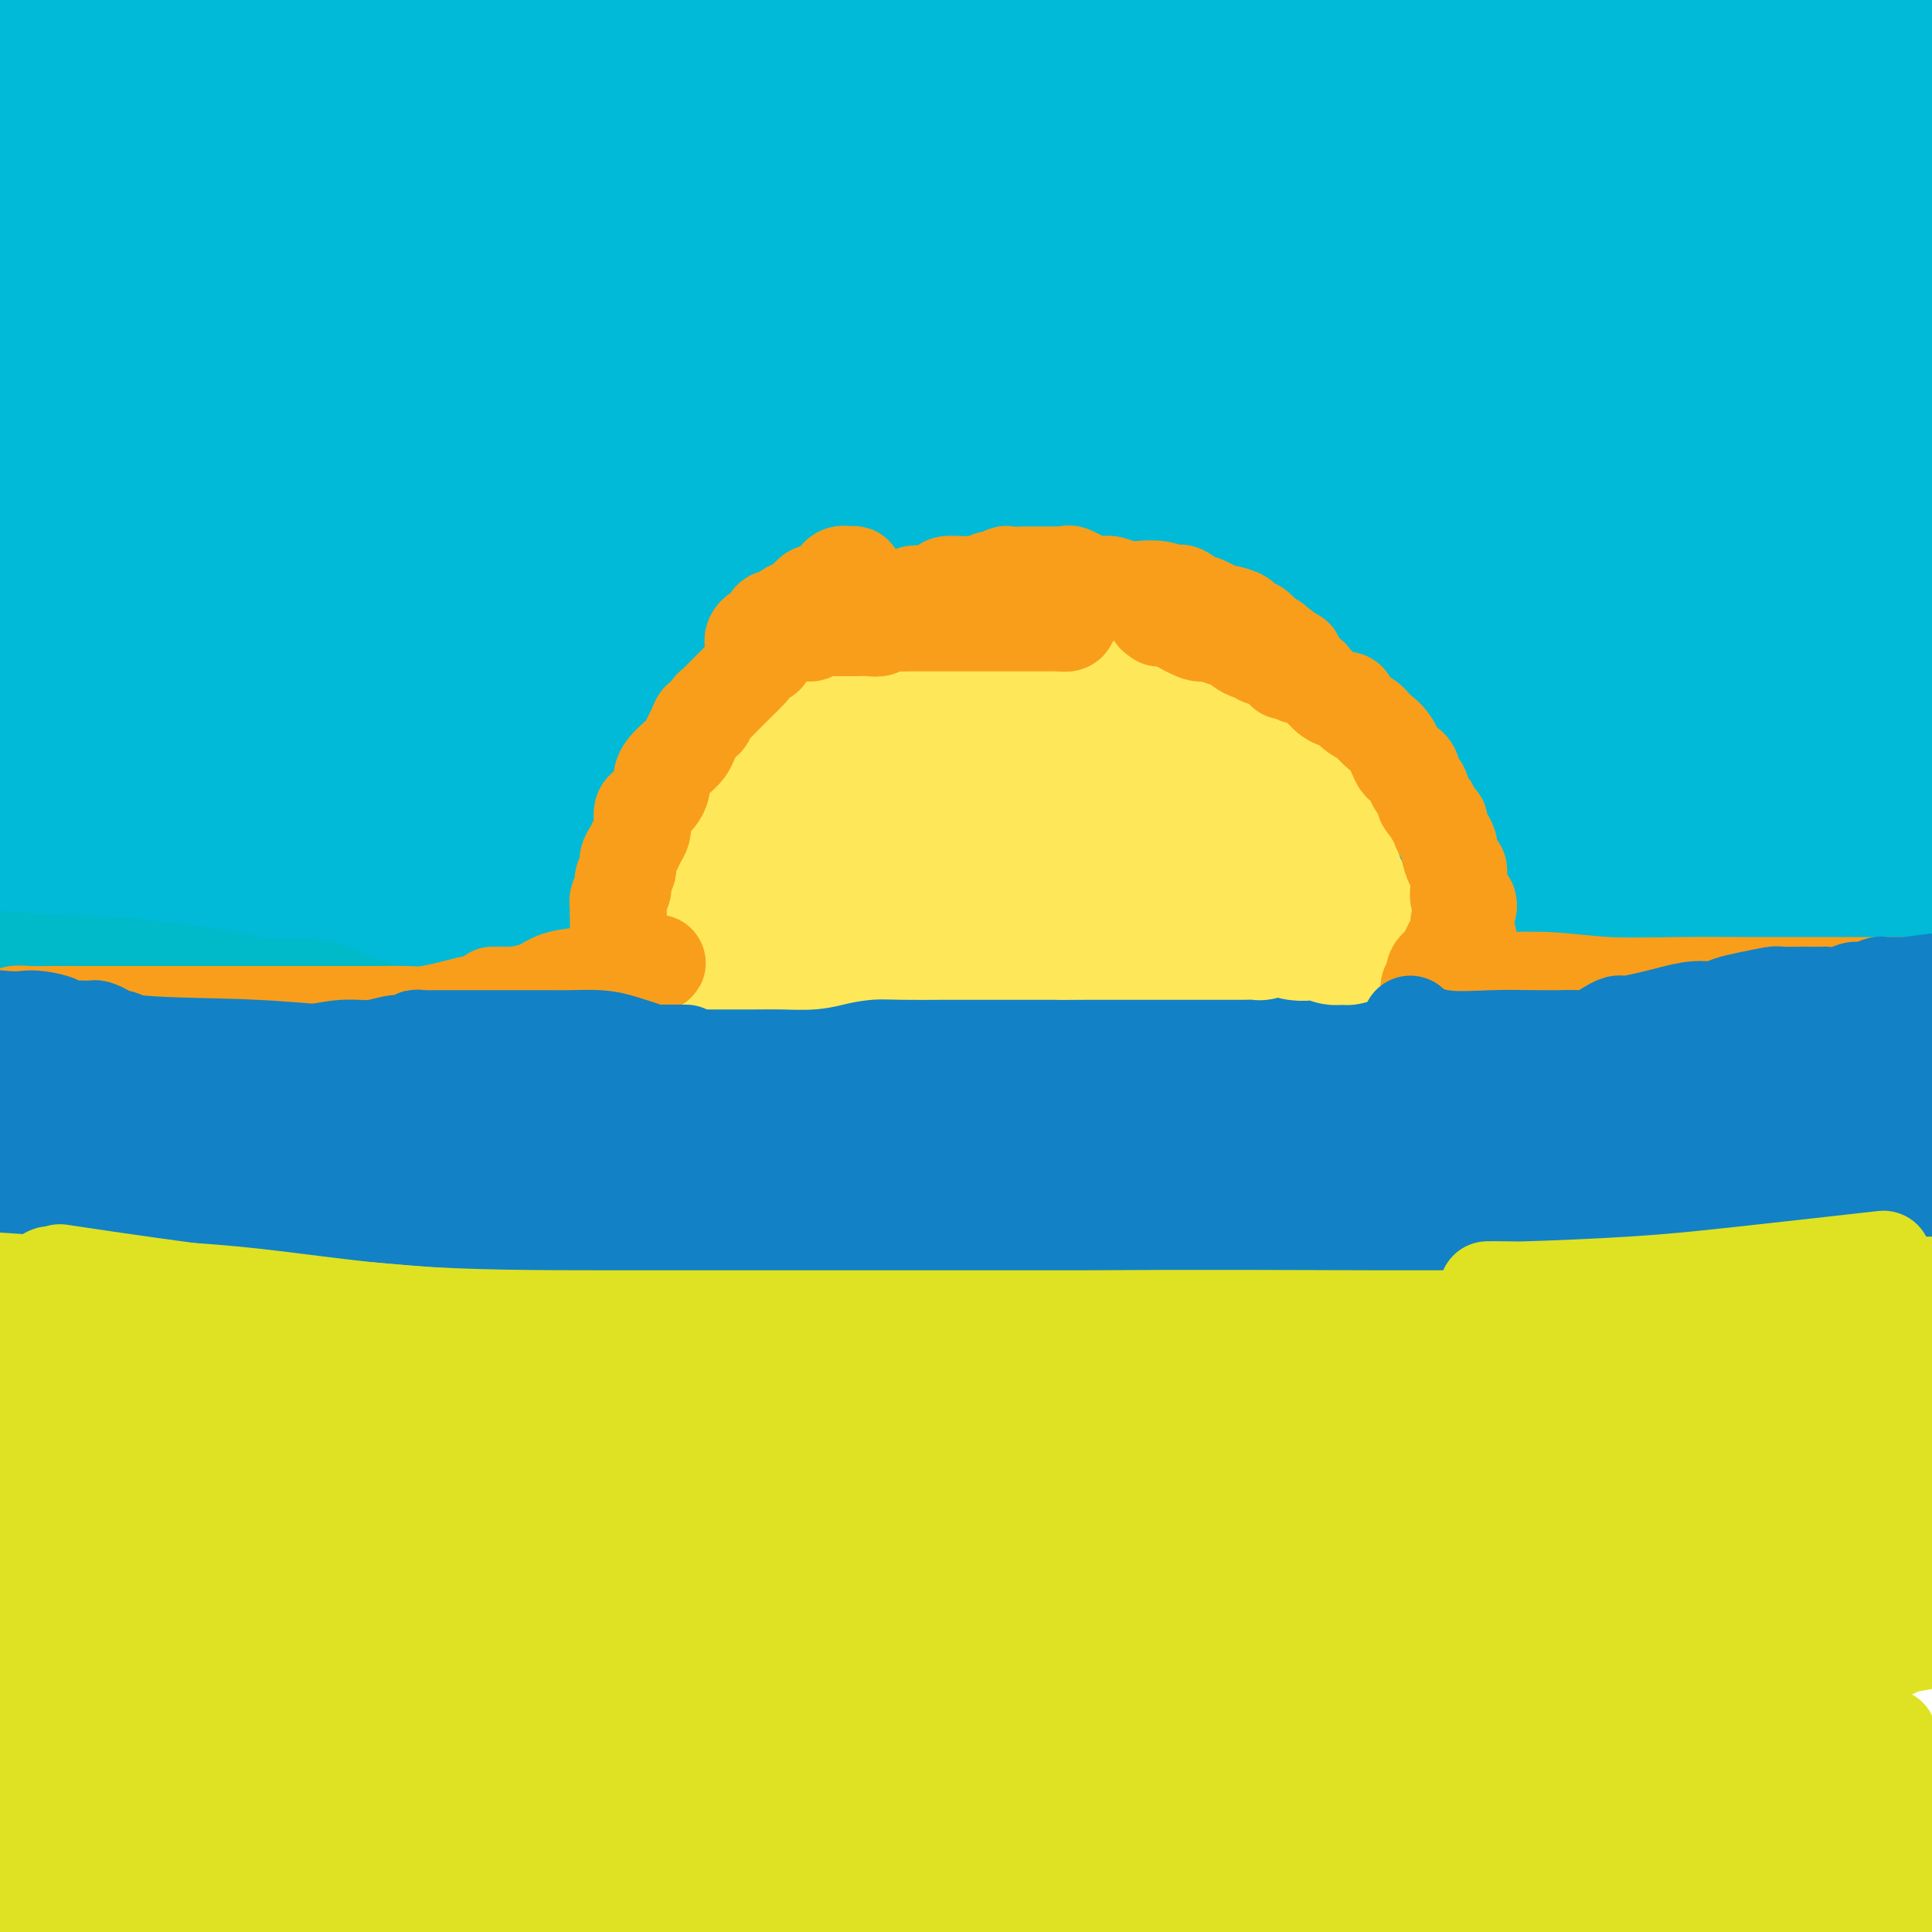 <svg viewBox='0 0 400 400' version='1.1' xmlns='http://www.w3.org/2000/svg' xmlns:xlink='http://www.w3.org/1999/xlink'><g fill='none' stroke='#1381C5' stroke-width='28' stroke-linecap='round' stroke-linejoin='round'><path d='M387,250c-0.486,-0.091 -0.973,-0.181 -1,0c-0.027,0.181 0.405,0.634 -2,0c-2.405,-0.634 -7.646,-2.354 -13,-3c-5.354,-0.646 -10.822,-0.216 -20,0c-9.178,0.216 -22.068,0.219 -36,0c-13.932,-0.219 -28.908,-0.661 -46,0c-17.092,0.661 -36.301,2.426 -54,3c-17.699,0.574 -33.887,-0.042 -51,0c-17.113,0.042 -35.149,0.743 -52,1c-16.851,0.257 -32.517,0.069 -46,0c-13.483,-0.069 -24.784,-0.019 -35,0c-10.216,0.019 -19.347,0.005 -27,0c-7.653,-0.005 -13.826,-0.003 -20,0'/><path d='M19,249c-4.641,0.249 -9.281,0.497 0,0c9.281,-0.497 32.484,-1.741 58,-3c25.516,-1.259 53.344,-2.533 81,-3c27.656,-0.467 55.138,-0.126 85,0c29.862,0.126 62.103,0.036 90,0c27.897,-0.036 51.448,-0.018 75,0'/><path d='M347,251c6.952,0.000 13.903,0.001 0,0c-13.903,-0.001 -48.662,-0.002 -78,0c-29.338,0.002 -53.256,0.008 -77,0c-23.744,-0.008 -47.315,-0.030 -69,0c-21.685,0.030 -41.482,0.111 -57,0c-15.518,-0.111 -26.755,-0.415 -37,0c-10.245,0.415 -19.499,1.547 -25,2c-5.501,0.453 -7.251,0.226 -9,0'/><path d='M16,243c-2.587,0.586 -5.173,1.171 0,0c5.173,-1.171 18.107,-4.100 34,-7c15.893,-2.900 34.746,-5.772 54,-7c19.254,-1.228 38.908,-0.812 59,-1c20.092,-0.188 40.621,-0.978 61,-2c20.379,-1.022 40.607,-2.274 60,-3c19.393,-0.726 37.952,-0.926 53,-1c15.048,-0.074 26.585,-0.021 37,0c10.415,0.021 19.707,0.011 29,0'/><path d='M399,225c1.867,-0.226 3.734,-0.453 0,0c-3.734,0.453 -13.071,1.585 -25,3c-11.929,1.415 -26.452,3.111 -43,4c-16.548,0.889 -35.121,0.970 -54,1c-18.879,0.030 -38.064,0.008 -59,0c-20.936,-0.008 -43.622,-0.002 -66,0c-22.378,0.002 -44.448,0.001 -66,0c-21.552,-0.001 -42.586,-0.000 -60,0c-17.414,0.000 -31.207,0.000 -45,0'/><path d='M11,233c-4.978,0.000 -9.957,0.000 0,0c9.957,-0.000 34.849,-0.000 57,0c22.151,0.000 41.562,0.000 62,0c20.438,-0.000 41.904,-0.000 65,0c23.096,0.000 47.821,0.000 69,0c21.179,-0.000 38.812,-0.000 54,0c15.188,0.000 27.929,0.001 38,0c10.071,-0.001 17.470,-0.002 21,0c3.530,0.002 3.189,0.008 3,0c-0.189,-0.008 -0.227,-0.028 -1,0c-0.773,0.028 -2.280,0.106 -4,0c-1.720,-0.106 -3.652,-0.396 -7,0c-3.348,0.396 -8.112,1.477 -16,3c-7.888,1.523 -18.899,3.489 -31,5c-12.101,1.511 -25.291,2.567 -40,3c-14.709,0.433 -30.935,0.241 -48,0c-17.065,-0.241 -34.967,-0.533 -52,-1c-17.033,-0.467 -33.197,-1.108 -48,-2c-14.803,-0.892 -28.246,-2.033 -42,-4c-13.754,-1.967 -27.818,-4.760 -41,-7c-13.182,-2.240 -25.480,-3.926 -36,-5c-10.520,-1.074 -19.260,-1.537 -28,-2'/><path d='M8,219c-4.025,-0.000 -8.049,-0.000 0,0c8.049,0.000 28.172,0.000 48,0c19.828,-0.000 39.359,-0.000 59,0c19.641,0.000 39.390,0.000 60,0c20.610,-0.000 42.082,-0.001 60,0c17.918,0.001 32.283,0.004 45,0c12.717,-0.004 23.785,-0.015 33,0c9.215,0.015 16.576,0.057 22,0c5.424,-0.057 8.911,-0.212 12,0c3.089,0.212 5.781,0.789 7,1c1.219,0.211 0.965,0.054 1,0c0.035,-0.054 0.359,-0.004 0,0c-0.359,0.004 -1.400,-0.037 -2,0c-0.600,0.037 -0.759,0.153 -2,0c-1.241,-0.153 -3.565,-0.575 -5,-1c-1.435,-0.425 -1.982,-0.854 -2,-1c-0.018,-0.146 0.493,-0.011 1,0c0.507,0.011 1.011,-0.102 1,0c-0.011,0.102 -0.536,0.420 0,0c0.536,-0.420 2.133,-1.576 6,-2c3.867,-0.424 10.003,-0.114 16,0c5.997,0.114 11.856,0.033 17,0c5.144,-0.033 9.572,-0.016 14,0'/><path d='M399,216c9.167,0.000 8.583,0.000 8,0'/></g>
<g fill='none' stroke='#00BAC9' stroke-width='28' stroke-linecap='round' stroke-linejoin='round'><path d='M109,185c-0.055,0.323 -0.109,0.646 -1,1c-0.891,0.354 -2.618,0.740 -4,1c-1.382,0.260 -2.420,0.393 -5,0c-2.580,-0.393 -6.704,-1.313 -11,-2c-4.296,-0.687 -8.764,-1.140 -13,-2c-4.236,-0.860 -8.239,-2.125 -13,-3c-4.761,-0.875 -10.279,-1.359 -16,-2c-5.721,-0.641 -11.643,-1.440 -17,-2c-5.357,-0.560 -10.147,-0.882 -14,-1c-3.853,-0.118 -6.768,-0.032 -9,0c-2.232,0.032 -3.781,0.009 -5,0c-1.219,-0.009 -2.110,-0.005 -3,0'/><path d='M3,180c-0.473,-0.083 -0.946,-0.166 0,0c0.946,0.166 3.311,0.580 5,1c1.689,0.420 2.702,0.845 4,1c1.298,0.155 2.883,0.042 4,0c1.117,-0.042 1.768,-0.011 3,0c1.232,0.011 3.044,0.003 5,0c1.956,-0.003 4.055,-0.001 6,0c1.945,0.001 3.737,0.000 6,0c2.263,-0.000 4.996,-0.000 8,0c3.004,0.000 6.280,0.000 9,0c2.720,-0.000 4.883,-0.000 7,0c2.117,0.000 4.186,0.000 6,0c1.814,-0.000 3.372,0.000 4,0c0.628,-0.000 0.325,-0.000 1,0c0.675,0.000 2.329,0.000 3,0c0.671,-0.000 0.360,-0.000 1,0c0.640,0.000 2.230,0.000 3,0c0.770,-0.000 0.721,-0.001 1,0c0.279,0.001 0.887,0.004 1,0c0.113,-0.004 -0.267,-0.016 0,0c0.267,0.016 1.182,0.059 2,0c0.818,-0.059 1.540,-0.220 2,0c0.460,0.220 0.659,0.822 1,1c0.341,0.178 0.823,-0.068 1,0c0.177,0.068 0.047,0.451 0,1c-0.047,0.549 -0.013,1.263 0,2c0.013,0.737 0.004,1.496 0,2c-0.004,0.504 -0.002,0.752 0,1'/><path d='M86,189c0.788,1.083 0.757,0.290 1,0c0.243,-0.290 0.761,-0.078 1,0c0.239,0.078 0.198,0.021 0,0c-0.198,-0.021 -0.553,-0.006 -1,0c-0.447,0.006 -0.984,0.001 -2,0c-1.016,-0.001 -2.509,-0.000 -5,0c-2.491,0.000 -5.979,0.000 -10,0c-4.021,-0.000 -8.574,-0.000 -13,0c-4.426,0.000 -8.725,0.000 -13,0c-4.275,-0.000 -8.527,-0.000 -13,0c-4.473,0.000 -9.166,0.000 -14,0c-4.834,-0.000 -9.810,-0.000 -14,0c-4.190,0.000 -7.595,0.000 -11,0'/><path d='M13,189c-1.728,0.000 -3.456,0.000 0,0c3.456,-0.000 12.097,-0.001 18,0c5.903,0.001 9.068,0.004 13,0c3.932,-0.004 8.631,-0.015 12,0c3.369,0.015 5.409,0.057 7,0c1.591,-0.057 2.734,-0.211 4,0c1.266,0.211 2.657,0.789 4,1c1.343,0.211 2.639,0.057 4,0c1.361,-0.057 2.789,-0.015 4,0c1.211,0.015 2.207,0.003 3,0c0.793,-0.003 1.384,0.002 2,0c0.616,-0.002 1.258,-0.011 2,0c0.742,0.011 1.586,0.042 2,0c0.414,-0.042 0.398,-0.156 1,0c0.602,0.156 1.821,0.581 3,1c1.179,0.419 2.318,0.830 3,1c0.682,0.170 0.906,0.098 2,0c1.094,-0.098 3.057,-0.222 4,0c0.943,0.222 0.865,0.792 1,1c0.135,0.208 0.485,0.056 1,0c0.515,-0.056 1.197,-0.015 1,0c-0.197,0.015 -1.272,0.004 -2,0c-0.728,-0.004 -1.108,-0.001 -3,0c-1.892,0.001 -5.297,0.000 -8,0c-2.703,-0.000 -4.704,-0.000 -7,0c-2.296,0.000 -4.887,0.000 -7,0c-2.113,-0.000 -3.746,-0.000 -6,0c-2.254,0.000 -5.127,0.000 -8,0'/><path d='M63,193c-7.576,0.000 -6.017,0.000 -7,0c-0.983,0.000 -4.508,0.000 -8,0c-3.492,0.000 -6.950,0.000 -10,0c-3.050,0.000 -5.692,0.000 -9,0c-3.308,0.000 -7.281,0.000 -10,0c-2.719,0.000 -4.184,0.000 -6,0c-1.816,0.000 -3.981,0.000 -5,0c-1.019,0.000 -0.890,0.000 -2,0c-1.110,0.000 -3.460,0.000 -5,0c-1.540,0.000 -2.270,0.000 -3,0'/></g>
<g fill='none' stroke='#FEE859' stroke-width='28' stroke-linecap='round' stroke-linejoin='round'><path d='M141,196c-0.097,-0.307 -0.194,-0.614 0,-1c0.194,-0.386 0.678,-0.852 1,-2c0.322,-1.148 0.480,-2.979 1,-4c0.520,-1.021 1.400,-1.231 2,-2c0.600,-0.769 0.921,-2.096 1,-3c0.079,-0.904 -0.082,-1.383 0,-2c0.082,-0.617 0.407,-1.371 1,-2c0.593,-0.629 1.454,-1.132 2,-2c0.546,-0.868 0.775,-2.102 1,-3c0.225,-0.898 0.444,-1.461 1,-2c0.556,-0.539 1.448,-1.054 2,-2c0.552,-0.946 0.763,-2.322 1,-3c0.237,-0.678 0.500,-0.657 1,-1c0.500,-0.343 1.236,-1.050 2,-2c0.764,-0.950 1.556,-2.142 2,-3c0.444,-0.858 0.539,-1.380 1,-2c0.461,-0.620 1.286,-1.336 2,-2c0.714,-0.664 1.316,-1.276 2,-2c0.684,-0.724 1.449,-1.560 2,-2c0.551,-0.440 0.888,-0.485 2,-1c1.112,-0.515 3.000,-1.500 4,-2c1.000,-0.500 1.113,-0.516 2,-1c0.887,-0.484 2.546,-1.438 4,-2c1.454,-0.562 2.701,-0.732 4,-1c1.299,-0.268 2.649,-0.634 4,-1'/><path d='M186,146c4.655,-2.022 4.293,-1.078 5,-1c0.707,0.078 2.485,-0.711 4,-1c1.515,-0.289 2.768,-0.078 4,0c1.232,0.078 2.441,0.023 4,0c1.559,-0.023 3.466,-0.015 5,0c1.534,0.015 2.696,0.036 4,0c1.304,-0.036 2.750,-0.131 4,0c1.250,0.131 2.304,0.486 5,1c2.696,0.514 7.035,1.185 10,2c2.965,0.815 4.555,1.774 6,2c1.445,0.226 2.745,-0.279 4,0c1.255,0.279 2.463,1.344 3,2c0.537,0.656 0.402,0.904 1,1c0.598,0.096 1.931,0.041 3,1c1.069,0.959 1.876,2.931 3,4c1.124,1.069 2.566,1.236 4,2c1.434,0.764 2.859,2.125 4,3c1.141,0.875 1.996,1.263 3,2c1.004,0.737 2.155,1.824 3,3c0.845,1.176 1.382,2.440 2,3c0.618,0.560 1.316,0.415 2,1c0.684,0.585 1.353,1.899 2,3c0.647,1.101 1.273,1.990 2,3c0.727,1.010 1.554,2.140 2,3c0.446,0.860 0.512,1.450 1,2c0.488,0.550 1.399,1.061 2,2c0.601,0.939 0.893,2.307 1,3c0.107,0.693 0.029,0.712 0,1c-0.029,0.288 -0.008,0.847 0,1c0.008,0.153 0.002,-0.099 0,0c-0.002,0.099 -0.001,0.550 0,1'/><path d='M279,190c2.165,3.946 0.578,2.311 0,2c-0.578,-0.311 -0.146,0.703 0,1c0.146,0.297 0.007,-0.121 0,0c-0.007,0.121 0.116,0.781 0,1c-0.116,0.219 -0.473,-0.004 -1,0c-0.527,0.004 -1.223,0.235 -2,0c-0.777,-0.235 -1.634,-0.938 -3,-1c-1.366,-0.062 -3.242,0.515 -5,0c-1.758,-0.515 -3.398,-2.123 -5,-3c-1.602,-0.877 -3.167,-1.023 -5,-1c-1.833,0.023 -3.934,0.217 -6,0c-2.066,-0.217 -4.096,-0.843 -6,-1c-1.904,-0.157 -3.682,0.154 -6,0c-2.318,-0.154 -5.176,-0.774 -8,-1c-2.824,-0.226 -5.612,-0.060 -8,0c-2.388,0.060 -4.375,0.012 -7,0c-2.625,-0.012 -5.889,0.011 -9,0c-3.111,-0.011 -6.071,-0.054 -8,0c-1.929,0.054 -2.827,0.207 -5,0c-2.173,-0.207 -5.621,-0.773 -8,-1c-2.379,-0.227 -3.690,-0.113 -5,0'/><path d='M182,186c-12.481,-0.686 -5.684,-0.902 -4,-1c1.684,-0.098 -1.747,-0.079 -4,0c-2.253,0.079 -3.330,0.217 -4,0c-0.670,-0.217 -0.935,-0.790 -2,-1c-1.065,-0.210 -2.930,-0.056 -4,0c-1.070,0.056 -1.347,0.014 -2,0c-0.653,-0.014 -1.684,-0.001 -2,0c-0.316,0.001 0.083,-0.010 0,0c-0.083,0.010 -0.648,0.041 -1,0c-0.352,-0.041 -0.491,-0.155 -1,0c-0.509,0.155 -1.390,0.580 -2,1c-0.610,0.420 -0.951,0.834 -1,1c-0.049,0.166 0.194,0.082 0,0c-0.194,-0.082 -0.825,-0.163 -1,0c-0.175,0.163 0.105,0.568 0,1c-0.105,0.432 -0.595,0.889 -1,1c-0.405,0.111 -0.724,-0.124 -1,0c-0.276,0.124 -0.507,0.607 -1,1c-0.493,0.393 -1.246,0.697 -2,1'/><path d='M149,190c-1.820,1.111 -0.869,0.889 -1,1c-0.131,0.111 -1.342,0.555 -2,1c-0.658,0.445 -0.763,0.890 -1,1c-0.237,0.110 -0.607,-0.114 -1,0c-0.393,0.114 -0.810,0.566 -1,1c-0.190,0.434 -0.154,0.848 0,1c0.154,0.152 0.427,0.041 1,0c0.573,-0.041 1.445,-0.011 2,0c0.555,0.011 0.791,0.004 1,0c0.209,-0.004 0.391,-0.004 2,0c1.609,0.004 4.645,0.011 7,0c2.355,-0.011 4.030,-0.042 6,0c1.970,0.042 4.235,0.155 6,0c1.765,-0.155 3.031,-0.577 5,-1c1.969,-0.423 4.641,-0.845 7,-1c2.359,-0.155 4.406,-0.041 7,0c2.594,0.041 5.734,0.011 8,0c2.266,-0.011 3.657,-0.003 5,0c1.343,0.003 2.638,0.001 4,0c1.362,-0.001 2.791,-0.000 4,0c1.209,0.000 2.197,0.000 3,0c0.803,-0.000 1.421,-0.000 2,0c0.579,0.000 1.117,0.000 2,0c0.883,-0.000 2.109,-0.000 3,0c0.891,0.000 1.445,0.000 2,0'/><path d='M220,193c12.191,-0.155 4.170,-0.041 2,0c-2.170,0.041 1.511,0.011 3,0c1.489,-0.011 0.786,-0.003 1,0c0.214,0.003 1.345,0.001 2,0c0.655,-0.001 0.836,-0.000 3,0c2.164,0.000 6.313,-0.000 9,0c2.687,0.000 3.911,0.001 6,0c2.089,-0.001 5.041,-0.003 7,0c1.959,0.003 2.924,0.013 4,0c1.076,-0.013 2.265,-0.049 3,0c0.735,0.049 1.018,0.182 1,0c-0.018,-0.182 -0.337,-0.678 -1,-1c-0.663,-0.322 -1.670,-0.471 -3,-1c-1.330,-0.529 -2.984,-1.438 -4,-2c-1.016,-0.562 -1.394,-0.777 -2,-1c-0.606,-0.223 -1.442,-0.455 -2,-1c-0.558,-0.545 -0.840,-1.401 -1,-2c-0.160,-0.599 -0.198,-0.939 -1,-1c-0.802,-0.061 -2.368,0.157 -3,0c-0.632,-0.157 -0.331,-0.689 -1,-1c-0.669,-0.311 -2.306,-0.402 -3,-1c-0.694,-0.598 -0.443,-1.705 -1,-2c-0.557,-0.295 -1.923,0.220 -3,0c-1.077,-0.220 -1.867,-1.175 -3,-2c-1.133,-0.825 -2.609,-1.522 -4,-2c-1.391,-0.478 -2.695,-0.739 -4,-1'/><path d='M225,175c-6.226,-3.112 -4.291,-1.892 -5,-2c-0.709,-0.108 -4.060,-1.546 -6,-2c-1.940,-0.454 -2.467,0.075 -4,0c-1.533,-0.075 -4.073,-0.753 -6,-1c-1.927,-0.247 -3.243,-0.062 -5,0c-1.757,0.062 -3.955,0.003 -6,0c-2.045,-0.003 -3.938,0.052 -6,0c-2.062,-0.052 -4.294,-0.211 -5,0c-0.706,0.211 0.112,0.792 0,1c-0.112,0.208 -1.155,0.043 -2,0c-0.845,-0.043 -1.492,0.037 -2,0c-0.508,-0.037 -0.879,-0.190 -1,0c-0.121,0.190 0.006,0.724 0,1c-0.006,0.276 -0.146,0.293 0,0c0.146,-0.293 0.577,-0.895 1,-1c0.423,-0.105 0.837,0.287 2,0c1.163,-0.287 3.075,-1.254 5,-2c1.925,-0.746 3.865,-1.272 5,-2c1.135,-0.728 1.467,-1.659 4,-2c2.533,-0.341 7.267,-0.091 10,0c2.733,0.091 3.464,0.024 5,0c1.536,-0.024 3.875,-0.007 5,0c1.125,0.007 1.036,0.002 1,0c-0.036,-0.002 -0.018,-0.001 0,0'/></g>
<g fill='none' stroke='#00BAD8' stroke-width='28' stroke-linecap='round' stroke-linejoin='round'><path d='M117,203c-0.000,-0.409 -0.000,-0.819 0,-1c0.000,-0.181 0.000,-0.134 0,-1c-0.000,-0.866 -0.001,-2.643 0,-4c0.001,-1.357 0.003,-2.292 0,-3c-0.003,-0.708 -0.012,-1.189 0,-2c0.012,-0.811 0.046,-1.953 0,-3c-0.046,-1.047 -0.170,-1.998 0,-3c0.170,-1.002 0.635,-2.053 1,-3c0.365,-0.947 0.632,-1.788 1,-3c0.368,-1.212 0.839,-2.794 1,-4c0.161,-1.206 0.012,-2.037 0,-3c-0.012,-0.963 0.115,-2.057 1,-3c0.885,-0.943 2.530,-1.736 3,-3c0.470,-1.264 -0.235,-3.000 0,-4c0.235,-1.000 1.411,-1.265 2,-2c0.589,-0.735 0.592,-1.942 1,-3c0.408,-1.058 1.223,-1.968 2,-3c0.777,-1.032 1.518,-2.184 2,-3c0.482,-0.816 0.707,-1.294 1,-2c0.293,-0.706 0.656,-1.639 1,-2c0.344,-0.361 0.670,-0.148 1,0c0.330,0.148 0.666,0.232 0,1c-0.666,0.768 -2.333,2.219 -4,4c-1.667,1.781 -3.333,3.890 -5,6'/><path d='M125,159c-2.127,3.067 -3.445,5.235 -5,7c-1.555,1.765 -3.347,3.126 -5,5c-1.653,1.874 -3.166,4.260 -4,6c-0.834,1.740 -0.990,2.834 -2,4c-1.010,1.166 -2.875,2.403 -4,3c-1.125,0.597 -1.510,0.553 -2,1c-0.490,0.447 -1.085,1.385 -2,2c-0.915,0.615 -2.151,0.907 -3,1c-0.849,0.093 -1.313,-0.014 -2,0c-0.687,0.014 -1.599,0.149 -3,0c-1.401,-0.149 -3.293,-0.581 -5,-1c-1.707,-0.419 -3.230,-0.823 -6,-2c-2.770,-1.177 -6.788,-3.127 -11,-4c-4.212,-0.873 -8.618,-0.670 -13,-1c-4.382,-0.330 -8.742,-1.191 -14,-2c-5.258,-0.809 -11.416,-1.564 -18,-2c-6.584,-0.436 -13.596,-0.553 -20,-1c-6.404,-0.447 -12.202,-1.223 -18,-2'/><path d='M8,153c-2.263,0.204 -4.526,0.409 0,0c4.526,-0.409 15.840,-1.431 25,-2c9.160,-0.569 16.167,-0.686 24,-1c7.833,-0.314 16.492,-0.826 23,-1c6.508,-0.174 10.865,-0.010 13,0c2.135,0.010 2.049,-0.135 2,0c-0.049,0.135 -0.061,0.550 0,1c0.061,0.450 0.197,0.933 0,3c-0.197,2.067 -0.725,5.717 -1,8c-0.275,2.283 -0.297,3.200 -1,5c-0.703,1.800 -2.086,4.482 -3,6c-0.914,1.518 -1.358,1.873 -2,3c-0.642,1.127 -1.481,3.028 -2,4c-0.519,0.972 -0.718,1.017 -1,1c-0.282,-0.017 -0.646,-0.095 -1,0c-0.354,0.095 -0.698,0.364 0,-1c0.698,-1.364 2.437,-4.359 4,-7c1.563,-2.641 2.949,-4.928 5,-8c2.051,-3.072 4.767,-6.931 7,-11c2.233,-4.069 3.982,-8.349 6,-13c2.018,-4.651 4.303,-9.672 7,-15c2.697,-5.328 5.805,-10.964 9,-16c3.195,-5.036 6.475,-9.471 10,-14c3.525,-4.529 7.293,-9.151 11,-14c3.707,-4.849 7.354,-9.924 11,-15'/><path d='M154,66c6.761,-8.400 7.664,-7.900 9,-9c1.336,-1.100 3.106,-3.801 4,-5c0.894,-1.199 0.911,-0.895 1,-1c0.089,-0.105 0.249,-0.620 -1,1c-1.249,1.620 -3.906,5.373 -7,10c-3.094,4.627 -6.626,10.128 -11,16c-4.374,5.872 -9.589,12.116 -14,18c-4.411,5.884 -8.019,11.407 -12,17c-3.981,5.593 -8.335,11.254 -12,16c-3.665,4.746 -6.641,8.576 -9,12c-2.359,3.424 -4.101,6.442 -5,8c-0.899,1.558 -0.956,1.658 -1,2c-0.044,0.342 -0.077,0.928 0,1c0.077,0.072 0.263,-0.368 1,-3c0.737,-2.632 2.024,-7.456 5,-14c2.976,-6.544 7.642,-14.808 11,-21c3.358,-6.192 5.407,-10.313 9,-16c3.593,-5.687 8.730,-12.939 13,-18c4.270,-5.061 7.672,-7.930 12,-11c4.328,-3.070 9.583,-6.339 13,-8c3.417,-1.661 4.996,-1.713 7,-2c2.004,-0.287 4.434,-0.810 6,-1c1.566,-0.190 2.268,-0.048 3,0c0.732,0.048 1.495,0.003 2,0c0.505,-0.003 0.751,0.038 1,2c0.249,1.962 0.500,5.846 0,10c-0.500,4.154 -1.750,8.577 -3,13'/><path d='M176,83c-1.189,5.900 -2.662,9.149 -4,13c-1.338,3.851 -2.542,8.304 -4,12c-1.458,3.696 -3.169,6.635 -5,9c-1.831,2.365 -3.781,4.156 -5,6c-1.219,1.844 -1.706,3.742 -3,6c-1.294,2.258 -3.397,4.877 -5,7c-1.603,2.123 -2.708,3.752 -4,6c-1.292,2.248 -2.771,5.117 -4,7c-1.229,1.883 -2.209,2.782 -3,4c-0.791,1.218 -1.392,2.757 -2,4c-0.608,1.243 -1.222,2.190 -2,3c-0.778,0.810 -1.720,1.483 -2,2c-0.280,0.517 0.100,0.879 0,1c-0.100,0.121 -0.682,0.000 -1,0c-0.318,-0.000 -0.371,0.119 -1,0c-0.629,-0.119 -1.833,-0.476 -3,-1c-1.167,-0.524 -2.299,-1.215 -3,-2c-0.701,-0.785 -0.973,-1.665 -1,-2c-0.027,-0.335 0.190,-0.125 0,0c-0.190,0.125 -0.789,0.166 -1,0c-0.211,-0.166 -0.036,-0.539 0,-1c0.036,-0.461 -0.066,-1.009 0,-2c0.066,-0.991 0.301,-2.423 1,-4c0.699,-1.577 1.861,-3.299 3,-5c1.139,-1.701 2.256,-3.381 4,-5c1.744,-1.619 4.117,-3.176 6,-5c1.883,-1.824 3.276,-3.914 6,-6c2.724,-2.086 6.778,-4.167 10,-6c3.222,-1.833 5.611,-3.416 8,-5'/><path d='M161,119c6.663,-4.780 8.320,-5.729 11,-7c2.680,-1.271 6.385,-2.865 9,-4c2.615,-1.135 4.142,-1.811 6,-3c1.858,-1.189 4.049,-2.891 6,-4c1.951,-1.109 3.664,-1.625 5,-2c1.336,-0.375 2.297,-0.609 3,-1c0.703,-0.391 1.149,-0.940 1,-1c-0.149,-0.060 -0.893,0.369 -2,1c-1.107,0.631 -2.576,1.462 -5,3c-2.424,1.538 -5.804,3.781 -9,6c-3.196,2.219 -6.207,4.413 -9,6c-2.793,1.587 -5.369,2.566 -8,4c-2.631,1.434 -5.318,3.323 -8,5c-2.682,1.677 -5.359,3.142 -8,4c-2.641,0.858 -5.244,1.110 -7,2c-1.756,0.890 -2.664,2.418 -4,3c-1.336,0.582 -3.100,0.218 -4,0c-0.900,-0.218 -0.935,-0.289 -1,0c-0.065,0.289 -0.162,0.940 0,1c0.162,0.060 0.581,-0.470 1,-1'/><path d='M138,131c-3.225,1.454 0.213,0.590 2,0c1.787,-0.590 1.923,-0.905 4,-2c2.077,-1.095 6.096,-2.969 9,-4c2.904,-1.031 4.692,-1.218 7,-2c2.308,-0.782 5.135,-2.160 8,-3c2.865,-0.840 5.766,-1.142 8,-2c2.234,-0.858 3.799,-2.271 6,-3c2.201,-0.729 5.036,-0.773 7,-1c1.964,-0.227 3.056,-0.635 4,-1c0.944,-0.365 1.741,-0.686 3,-1c1.259,-0.314 2.979,-0.620 4,-1c1.021,-0.380 1.344,-0.834 2,-1c0.656,-0.166 1.644,-0.044 3,0c1.356,0.044 3.080,0.009 5,0c1.920,-0.009 4.034,0.009 6,0c1.966,-0.009 3.782,-0.043 5,0c1.218,0.043 1.838,0.165 2,0c0.162,-0.165 -0.133,-0.617 -1,0c-0.867,0.617 -2.304,2.304 -4,3c-1.696,0.696 -3.650,0.400 -6,1c-2.350,0.600 -5.097,2.097 -8,3c-2.903,0.903 -5.961,1.211 -9,2c-3.039,0.789 -6.059,2.057 -9,3c-2.941,0.943 -5.803,1.559 -8,2c-2.197,0.441 -3.730,0.707 -5,1c-1.270,0.293 -2.279,0.615 -3,1c-0.721,0.385 -1.156,0.834 -2,1c-0.844,0.166 -2.098,0.047 -3,0c-0.902,-0.047 -1.451,-0.024 -2,0'/><path d='M163,127c-9.347,2.840 -3.715,1.440 -2,1c1.715,-0.440 -0.486,0.080 -1,0c-0.514,-0.080 0.661,-0.761 1,-1c0.339,-0.239 -0.156,-0.036 1,0c1.156,0.036 3.963,-0.094 6,-1c2.037,-0.906 3.304,-2.586 5,-3c1.696,-0.414 3.821,0.439 6,0c2.179,-0.439 4.412,-2.170 7,-3c2.588,-0.830 5.532,-0.758 8,-1c2.468,-0.242 4.460,-0.797 6,-1c1.540,-0.203 2.629,-0.054 4,0c1.371,0.054 3.023,0.015 4,0c0.977,-0.015 1.279,-0.004 2,0c0.721,0.004 1.862,0.001 3,0c1.138,-0.001 2.273,-0.000 3,0c0.727,0.000 1.045,0.000 3,0c1.955,-0.000 5.546,-0.000 8,0c2.454,0.000 3.770,0.000 5,0c1.230,-0.000 2.374,-0.000 3,0c0.626,0.000 0.735,0.000 1,0c0.265,-0.000 0.687,-0.000 1,0c0.313,0.000 0.518,0.000 1,0c0.482,-0.000 1.241,-0.000 2,0'/><path d='M240,118c6.860,-0.042 4.009,-0.147 4,0c-0.009,0.147 2.824,0.546 5,1c2.176,0.454 3.697,0.963 5,1c1.303,0.037 2.390,-0.397 3,0c0.610,0.397 0.743,1.625 1,2c0.257,0.375 0.639,-0.102 1,0c0.361,0.102 0.700,0.785 1,1c0.300,0.215 0.561,-0.037 1,0c0.439,0.037 1.055,0.364 2,1c0.945,0.636 2.219,1.582 3,2c0.781,0.418 1.070,0.307 2,1c0.930,0.693 2.502,2.190 3,3c0.498,0.810 -0.076,0.934 0,1c0.076,0.066 0.804,0.074 1,0c0.196,-0.074 -0.139,-0.230 0,0c0.139,0.230 0.753,0.846 -1,0c-1.753,-0.846 -5.874,-3.155 -8,-4c-2.126,-0.845 -2.257,-0.226 -3,0c-0.743,0.226 -2.099,0.061 -3,0c-0.901,-0.061 -1.347,-0.016 -2,0c-0.653,0.016 -1.513,0.004 -2,0c-0.487,-0.004 -0.603,-0.001 -1,0c-0.397,0.001 -1.076,0.000 -2,0c-0.924,-0.000 -2.093,-0.000 -3,0c-0.907,0.000 -1.552,0.000 -2,0c-0.448,-0.000 -0.699,-0.000 -1,0c-0.301,0.000 -0.650,0.000 -1,0'/><path d='M243,127c-4.515,-0.464 -1.801,-0.124 -1,0c0.801,0.124 -0.310,0.033 -1,0c-0.690,-0.033 -0.960,-0.009 -1,0c-0.040,0.009 0.150,0.002 0,0c-0.150,-0.002 -0.639,-0.000 -1,0c-0.361,0.000 -0.593,-0.001 -1,0c-0.407,0.001 -0.990,0.004 -1,0c-0.010,-0.004 0.553,-0.013 1,0c0.447,0.013 0.779,0.050 1,0c0.221,-0.050 0.331,-0.187 1,0c0.669,0.187 1.896,0.697 3,1c1.104,0.303 2.086,0.399 3,1c0.914,0.601 1.761,1.706 3,2c1.239,0.294 2.869,-0.222 4,0c1.131,0.222 1.764,1.182 3,2c1.236,0.818 3.074,1.494 4,2c0.926,0.506 0.941,0.842 2,1c1.059,0.158 3.162,0.137 4,0c0.838,-0.137 0.412,-0.390 1,0c0.588,0.390 2.189,1.421 3,2c0.811,0.579 0.832,0.704 1,1c0.168,0.296 0.481,0.762 1,1c0.519,0.238 1.242,0.249 2,1c0.758,0.751 1.550,2.241 2,3c0.450,0.759 0.557,0.788 1,1c0.443,0.212 1.221,0.606 2,1'/><path d='M279,146c2.412,1.932 1.942,1.760 2,2c0.058,0.240 0.646,0.890 1,1c0.354,0.110 0.476,-0.322 1,0c0.524,0.322 1.449,1.398 2,2c0.551,0.602 0.727,0.728 1,1c0.273,0.272 0.641,0.688 1,1c0.359,0.312 0.707,0.520 1,1c0.293,0.480 0.530,1.231 1,2c0.470,0.769 1.173,1.557 2,2c0.827,0.443 1.780,0.541 2,1c0.220,0.459 -0.292,1.277 0,2c0.292,0.723 1.388,1.349 2,2c0.612,0.651 0.741,1.325 1,2c0.259,0.675 0.647,1.351 1,2c0.353,0.649 0.672,1.271 1,2c0.328,0.729 0.665,1.564 1,2c0.335,0.436 0.667,0.473 1,1c0.333,0.527 0.666,1.544 1,2c0.334,0.456 0.667,0.351 1,1c0.333,0.649 0.664,2.052 1,3c0.336,0.948 0.678,1.443 1,2c0.322,0.557 0.625,1.178 1,2c0.375,0.822 0.823,1.844 1,3c0.177,1.156 0.085,2.445 0,3c-0.085,0.555 -0.162,0.377 0,1c0.162,0.623 0.563,2.048 1,3c0.437,0.952 0.911,1.430 1,2c0.089,0.570 -0.207,1.230 0,2c0.207,0.770 0.916,1.648 1,2c0.084,0.352 -0.458,0.176 -1,0'/><path d='M308,198c0.184,2.249 -0.856,-0.128 -2,-1c-1.144,-0.872 -2.393,-0.237 -3,0c-0.607,0.237 -0.573,0.078 -1,0c-0.427,-0.078 -1.317,-0.073 -2,0c-0.683,0.073 -1.159,0.216 -1,0c0.159,-0.216 0.954,-0.790 2,-1c1.046,-0.210 2.342,-0.056 4,0c1.658,0.056 3.676,0.015 5,0c1.324,-0.015 1.952,-0.004 3,0c1.048,0.004 2.515,0.001 4,0c1.485,-0.001 2.986,-0.000 4,0c1.014,0.000 1.539,0.000 3,0c1.461,-0.000 3.857,-0.000 6,0c2.143,0.000 4.032,0.000 6,0c1.968,-0.000 4.013,-0.000 6,0c1.987,0.000 3.914,0.000 6,0c2.086,-0.000 4.331,-0.000 7,0c2.669,0.000 5.763,0.000 8,0c2.237,-0.000 3.619,-0.000 5,0'/><path d='M368,196c11.878,-0.155 7.573,-0.041 7,0c-0.573,0.041 2.587,0.011 5,0c2.413,-0.011 4.080,-0.003 6,0c1.920,0.003 4.094,0.001 6,0c1.906,-0.001 3.545,-0.000 5,0c1.455,0.000 2.728,0.000 4,0'/><path d='M396,191c0.424,0.152 0.849,0.303 0,0c-0.849,-0.303 -2.971,-1.061 -5,-2c-2.029,-0.939 -3.966,-2.059 -6,-3c-2.034,-0.941 -4.165,-1.702 -6,-2c-1.835,-0.298 -3.373,-0.132 -6,0c-2.627,0.132 -6.341,0.232 -9,0c-2.659,-0.232 -4.262,-0.794 -6,-1c-1.738,-0.206 -3.613,-0.055 -5,0c-1.387,0.055 -2.288,0.015 -3,0c-0.712,-0.015 -1.235,-0.004 -2,0c-0.765,0.004 -1.771,0.001 -3,0c-1.229,-0.001 -2.682,0.000 -4,0c-1.318,-0.000 -2.503,-0.002 -4,0c-1.497,0.002 -3.307,0.008 -5,0c-1.693,-0.008 -3.268,-0.029 -4,0c-0.732,0.029 -0.620,0.108 -1,0c-0.380,-0.108 -1.252,-0.403 -2,-1c-0.748,-0.597 -1.374,-1.497 -2,-2c-0.626,-0.503 -1.254,-0.609 -3,-2c-1.746,-1.391 -4.611,-4.067 -7,-7c-2.389,-2.933 -4.303,-6.122 -6,-9c-1.697,-2.878 -3.178,-5.446 -5,-8c-1.822,-2.554 -3.985,-5.093 -6,-8c-2.015,-2.907 -3.880,-6.181 -6,-9c-2.120,-2.819 -4.494,-5.182 -7,-8c-2.506,-2.818 -5.145,-6.091 -7,-8c-1.855,-1.909 -2.928,-2.455 -4,-3'/><path d='M272,118c-9.331,-10.728 -6.157,-5.549 -6,-4c0.157,1.549 -2.703,-0.532 -5,-2c-2.297,-1.468 -4.032,-2.323 -6,-3c-1.968,-0.677 -4.169,-1.176 -7,-2c-2.831,-0.824 -6.293,-1.971 -10,-3c-3.707,-1.029 -7.658,-1.938 -12,-3c-4.342,-1.062 -9.074,-2.277 -14,-3c-4.926,-0.723 -10.047,-0.953 -16,-2c-5.953,-1.047 -12.739,-2.911 -18,-4c-5.261,-1.089 -8.997,-1.402 -14,-2c-5.003,-0.598 -11.273,-1.481 -16,-2c-4.727,-0.519 -7.910,-0.674 -11,-1c-3.090,-0.326 -6.088,-0.822 -9,-1c-2.912,-0.178 -5.737,-0.038 -8,0c-2.263,0.038 -3.963,-0.026 -6,0c-2.037,0.026 -4.412,0.142 -6,0c-1.588,-0.142 -2.388,-0.543 -4,0c-1.612,0.543 -4.037,2.031 -6,3c-1.963,0.969 -3.466,1.419 -6,3c-2.534,1.581 -6.099,4.292 -8,6c-1.901,1.708 -2.139,2.412 -4,4c-1.861,1.588 -5.344,4.061 -8,7c-2.656,2.939 -4.485,6.343 -7,9c-2.515,2.657 -5.715,4.565 -8,7c-2.285,2.435 -3.654,5.395 -5,8c-1.346,2.605 -2.670,4.855 -4,7c-1.330,2.145 -2.666,4.184 -3,5c-0.334,0.816 0.333,0.408 1,0'/><path d='M46,145c-1.629,3.094 -0.202,0.828 1,0c1.202,-0.828 2.177,-0.219 3,0c0.823,0.219 1.492,0.049 2,0c0.508,-0.049 0.854,0.023 1,0c0.146,-0.023 0.092,-0.142 0,0c-0.092,0.142 -0.223,0.546 0,1c0.223,0.454 0.798,0.958 1,2c0.202,1.042 0.030,2.622 0,5c-0.030,2.378 0.081,5.554 0,9c-0.081,3.446 -0.354,7.163 0,10c0.354,2.837 1.333,4.796 2,6c0.667,1.204 1.021,1.654 1,2c-0.021,0.346 -0.416,0.588 0,0c0.416,-0.588 1.642,-2.007 4,-5c2.358,-2.993 5.846,-7.561 9,-13c3.154,-5.439 5.973,-11.750 9,-17c3.027,-5.250 6.262,-9.439 9,-14c2.738,-4.561 4.979,-9.494 9,-15c4.021,-5.506 9.823,-11.587 14,-16c4.177,-4.413 6.731,-7.160 9,-10c2.269,-2.840 4.253,-5.775 6,-8c1.747,-2.225 3.256,-3.740 5,-5c1.744,-1.260 3.722,-2.266 5,-3c1.278,-0.734 1.857,-1.197 2,-1c0.143,0.197 -0.150,1.053 0,1c0.150,-0.053 0.741,-1.014 1,0c0.259,1.014 0.185,4.004 -2,9c-2.185,4.996 -6.481,11.999 -11,18c-4.519,6.001 -9.259,11.001 -14,16'/><path d='M112,117c-6.688,6.104 -16.408,13.363 -24,19c-7.592,5.637 -13.056,9.652 -19,13c-5.944,3.348 -12.370,6.027 -16,8c-3.630,1.973 -4.465,3.238 -5,4c-0.535,0.762 -0.768,1.021 -1,0c-0.232,-1.021 -0.461,-3.324 1,-7c1.461,-3.676 4.613,-8.727 8,-14c3.387,-5.273 7.011,-10.768 12,-16c4.989,-5.232 11.345,-10.200 19,-15c7.655,-4.800 16.610,-9.433 25,-13c8.390,-3.567 16.213,-6.067 24,-9c7.787,-2.933 15.536,-6.299 21,-8c5.464,-1.701 8.642,-1.736 11,-2c2.358,-0.264 3.895,-0.758 5,-1c1.105,-0.242 1.777,-0.234 2,0c0.223,0.234 -0.003,0.692 0,2c0.003,1.308 0.234,3.464 0,6c-0.234,2.536 -0.932,5.452 -2,9c-1.068,3.548 -2.506,7.729 -6,12c-3.494,4.271 -9.044,8.633 -16,13c-6.956,4.367 -15.317,8.739 -24,12c-8.683,3.261 -17.686,5.410 -29,7c-11.314,1.590 -24.938,2.622 -36,3c-11.062,0.378 -19.563,0.101 -27,0c-7.437,-0.101 -13.810,-0.027 -18,0c-4.190,0.027 -6.197,0.008 -7,0c-0.803,-0.008 -0.401,-0.004 0,0'/><path d='M10,140c-13.587,-1.045 -3.556,-5.157 0,-10c3.556,-4.843 0.636,-10.418 0,-16c-0.636,-5.582 1.013,-11.171 2,-17c0.987,-5.829 1.314,-11.897 2,-18c0.686,-6.103 1.731,-12.241 3,-18c1.269,-5.759 2.760,-11.139 4,-16c1.240,-4.861 2.227,-9.202 3,-13c0.773,-3.798 1.332,-7.051 2,-10c0.668,-2.949 1.446,-5.594 2,-7c0.554,-1.406 0.884,-1.573 1,-2c0.116,-0.427 0.020,-1.113 0,-1c-0.020,0.113 0.038,1.026 0,1c-0.038,-0.026 -0.172,-0.990 -1,1c-0.828,1.990 -2.352,6.934 -4,12c-1.648,5.066 -3.422,10.254 -5,16c-1.578,5.746 -2.960,12.049 -4,19c-1.040,6.951 -1.736,14.551 -2,22c-0.264,7.449 -0.095,14.748 0,21c0.095,6.252 0.116,11.459 0,15c-0.116,3.541 -0.369,5.417 0,4c0.369,-1.417 1.360,-6.125 2,-11c0.640,-4.875 0.929,-9.916 1,-16c0.071,-6.084 -0.075,-13.210 0,-20c0.075,-6.790 0.371,-13.243 0,-20c-0.371,-6.757 -1.407,-13.819 -3,-20c-1.593,-6.181 -3.741,-11.480 -6,-16c-2.259,-4.520 -4.630,-8.260 -7,-12'/><path d='M0,8c-2.833,-5.667 -3.417,-5.833 -4,-6'/><path d='M2,3c-0.083,-0.443 -0.166,-0.885 0,0c0.166,0.885 0.580,3.099 1,5c0.420,1.901 0.846,3.491 1,6c0.154,2.509 0.038,5.939 0,10c-0.038,4.061 0.004,8.754 0,13c-0.004,4.246 -0.052,8.047 0,12c0.052,3.953 0.206,8.060 1,11c0.794,2.940 2.229,4.713 3,7c0.771,2.287 0.880,5.089 1,7c0.120,1.911 0.253,2.931 1,5c0.747,2.069 2.108,5.186 3,8c0.892,2.814 1.314,5.326 2,7c0.686,1.674 1.637,2.511 2,3c0.363,0.489 0.137,0.630 0,1c-0.137,0.370 -0.185,0.969 0,1c0.185,0.031 0.603,-0.507 2,-3c1.397,-2.493 3.772,-6.941 5,-11c1.228,-4.059 1.310,-7.730 2,-11c0.690,-3.270 1.989,-6.139 3,-10c1.011,-3.861 1.735,-8.714 2,-12c0.265,-3.286 0.071,-5.004 0,-7c-0.071,-1.996 -0.020,-4.271 0,-6c0.020,-1.729 0.008,-2.914 0,-4c-0.008,-1.086 -0.011,-2.073 0,-3c0.011,-0.927 0.036,-1.792 0,-2c-0.036,-0.208 -0.133,0.243 0,0c0.133,-0.243 0.497,-1.181 0,-2c-0.497,-0.819 -1.856,-1.520 -3,-2c-1.144,-0.480 -2.072,-0.740 -3,-1'/><path d='M25,25c-1.317,-0.796 -1.609,-1.285 -3,-2c-1.391,-0.715 -3.882,-1.656 -5,-2c-1.118,-0.344 -0.862,-0.092 -1,0c-0.138,0.092 -0.668,0.025 -1,0c-0.332,-0.025 -0.465,-0.007 -1,0c-0.535,0.007 -1.472,0.002 -2,0c-0.528,-0.002 -0.647,-0.002 -1,0c-0.353,0.002 -0.939,0.005 -1,0c-0.061,-0.005 0.403,-0.017 1,0c0.597,0.017 1.328,0.065 4,0c2.672,-0.065 7.284,-0.242 13,-1c5.716,-0.758 12.535,-2.098 19,-3c6.465,-0.902 12.576,-1.366 19,-2c6.424,-0.634 13.160,-1.438 19,-2c5.840,-0.562 10.784,-0.883 15,-1c4.216,-0.117 7.703,-0.031 11,0c3.297,0.031 6.403,0.008 10,0c3.597,-0.008 7.685,-0.000 12,0c4.315,0.000 8.855,-0.008 15,0c6.145,0.008 13.894,0.030 20,0c6.106,-0.030 10.570,-0.113 12,0c1.430,0.113 -0.173,0.422 -3,0c-2.827,-0.422 -6.876,-1.575 -12,-2c-5.124,-0.425 -11.321,-0.121 -19,0c-7.679,0.121 -16.839,0.061 -26,0'/><path d='M120,10c-15.668,-0.309 -24.836,-0.083 -35,0c-10.164,0.083 -21.322,0.022 -32,0c-10.678,-0.022 -20.875,-0.006 -29,0c-8.125,0.006 -14.179,0.002 -18,0c-3.821,-0.002 -5.411,-0.001 -7,0'/><path d='M0,10c-0.611,0.087 -1.222,0.173 0,0c1.222,-0.173 4.278,-0.607 10,-1c5.722,-0.393 14.109,-0.746 21,-1c6.891,-0.254 12.284,-0.408 22,-1c9.716,-0.592 23.753,-1.623 37,-2c13.247,-0.377 25.703,-0.101 40,0c14.297,0.101 30.436,0.027 48,0c17.564,-0.027 36.555,-0.007 54,0c17.445,0.007 33.346,0.002 48,0c14.654,-0.002 28.062,-0.001 40,0c11.938,0.001 22.406,0.000 31,0c8.594,-0.000 15.314,-0.000 23,0c7.686,0.000 16.339,0.000 23,0c6.661,-0.000 11.331,-0.000 16,0'/><path d='M386,4c2.493,-0.008 4.987,-0.016 0,0c-4.987,0.016 -17.453,0.057 -31,0c-13.547,-0.057 -28.174,-0.212 -41,0c-12.826,0.212 -23.852,0.793 -36,1c-12.148,0.207 -25.419,0.041 -36,0c-10.581,-0.041 -18.471,0.041 -25,0c-6.529,-0.041 -11.695,-0.207 -16,0c-4.305,0.207 -7.747,0.788 -10,1c-2.253,0.212 -3.317,0.057 -4,0c-0.683,-0.057 -0.986,-0.015 -1,0c-0.014,0.015 0.262,0.004 5,0c4.738,-0.004 13.937,-0.001 22,0c8.063,0.001 14.989,0.000 27,0c12.011,-0.000 29.106,-0.000 47,0c17.894,0.000 36.587,0.000 55,0c18.413,-0.000 36.547,-0.000 51,0c14.453,0.000 25.227,0.000 36,0'/><path d='M396,38c0.174,-1.178 0.348,-2.356 0,0c-0.348,2.356 -1.218,8.247 -2,14c-0.782,5.753 -1.476,11.367 -2,17c-0.524,5.633 -0.879,11.285 -1,16c-0.121,4.715 -0.009,8.494 0,13c0.009,4.506 -0.085,9.738 0,14c0.085,4.262 0.348,7.554 1,10c0.652,2.446 1.691,4.045 2,6c0.309,1.955 -0.114,4.267 0,6c0.114,1.733 0.766,2.888 1,4c0.234,1.112 0.051,2.182 0,3c-0.051,0.818 0.028,1.385 0,2c-0.028,0.615 -0.165,1.277 0,2c0.165,0.723 0.633,1.505 1,3c0.367,1.495 0.634,3.702 1,6c0.366,2.298 0.830,4.688 1,6c0.170,1.312 0.046,1.545 0,2c-0.046,0.455 -0.013,1.130 0,2c0.013,0.870 0.007,1.935 0,3'/><path d='M398,167c0.685,9.318 -1.102,5.114 -2,4c-0.898,-1.114 -0.905,0.864 -1,2c-0.095,1.136 -0.277,1.431 -1,2c-0.723,0.569 -1.986,1.411 -3,2c-1.014,0.589 -1.779,0.926 -3,1c-1.221,0.074 -2.899,-0.114 -4,0c-1.101,0.114 -1.625,0.530 -3,0c-1.375,-0.530 -3.601,-2.007 -6,-3c-2.399,-0.993 -4.970,-1.502 -8,-2c-3.030,-0.498 -6.518,-0.984 -11,-2c-4.482,-1.016 -9.957,-2.560 -14,-4c-4.043,-1.440 -6.652,-2.774 -9,-4c-2.348,-1.226 -4.434,-2.343 -6,-3c-1.566,-0.657 -2.611,-0.852 -4,-2c-1.389,-1.148 -3.121,-3.249 -5,-5c-1.879,-1.751 -3.907,-3.154 -6,-5c-2.093,-1.846 -4.253,-4.136 -7,-6c-2.747,-1.864 -6.081,-3.304 -10,-5c-3.919,-1.696 -8.423,-3.649 -14,-6c-5.577,-2.351 -12.227,-5.101 -18,-8c-5.773,-2.899 -10.668,-5.948 -16,-8c-5.332,-2.052 -11.101,-3.108 -16,-4c-4.899,-0.892 -8.927,-1.622 -14,-3c-5.073,-1.378 -11.190,-3.405 -17,-5c-5.810,-1.595 -11.312,-2.760 -17,-4c-5.688,-1.240 -11.560,-2.557 -17,-4c-5.440,-1.443 -10.447,-3.014 -15,-4c-4.553,-0.986 -8.653,-1.388 -13,-2c-4.347,-0.612 -8.939,-1.434 -13,-2c-4.061,-0.566 -7.589,-0.876 -11,-1c-3.411,-0.124 -6.706,-0.062 -10,0'/><path d='M104,86c-8.704,-0.825 -6.963,-0.388 -8,0c-1.037,0.388 -4.854,0.728 -8,1c-3.146,0.272 -5.623,0.477 -8,1c-2.377,0.523 -4.653,1.363 -6,2c-1.347,0.637 -1.763,1.069 -2,1c-0.237,-0.069 -0.295,-0.640 0,-2c0.295,-1.360 0.943,-3.509 2,-6c1.057,-2.491 2.523,-5.322 6,-9c3.477,-3.678 8.964,-8.201 16,-12c7.036,-3.799 15.620,-6.874 28,-10c12.380,-3.126 28.557,-6.303 44,-8c15.443,-1.697 30.154,-1.914 46,-2c15.846,-0.086 32.828,-0.041 49,0c16.172,0.041 31.535,0.078 43,0c11.465,-0.078 19.034,-0.270 22,0c2.966,0.270 1.331,1.002 1,1c-0.331,-0.002 0.644,-0.738 -3,0c-3.644,0.738 -11.907,2.949 -19,5c-7.093,2.051 -13.016,3.940 -27,6c-13.984,2.060 -36.028,4.291 -55,7c-18.972,2.709 -34.873,5.896 -55,7c-20.127,1.104 -44.482,0.124 -64,0c-19.518,-0.124 -34.200,0.608 -46,0c-11.800,-0.608 -20.720,-2.555 -25,-4c-4.280,-1.445 -3.922,-2.389 -4,-3c-0.078,-0.611 -0.594,-0.889 0,-3c0.594,-2.111 2.297,-6.056 4,-10'/><path d='M35,48c1.831,-3.788 4.410,-6.757 9,-10c4.590,-3.243 11.192,-6.760 20,-10c8.808,-3.240 19.821,-6.202 34,-8c14.179,-1.798 31.522,-2.433 50,-3c18.478,-0.567 38.090,-1.066 60,0c21.910,1.066 46.119,3.699 65,5c18.881,1.301 32.434,1.272 44,3c11.566,1.728 21.146,5.215 26,7c4.854,1.785 4.983,1.869 5,2c0.017,0.131 -0.080,0.310 -3,1c-2.920,0.690 -8.665,1.891 -16,3c-7.335,1.109 -16.260,2.125 -29,4c-12.740,1.875 -29.296,4.608 -46,6c-16.704,1.392 -33.557,1.442 -54,2c-20.443,0.558 -44.477,1.623 -67,2c-22.523,0.377 -43.537,0.067 -59,0c-15.463,-0.067 -25.377,0.111 -30,0c-4.623,-0.111 -3.956,-0.510 -4,-1c-0.044,-0.490 -0.798,-1.070 4,-3c4.798,-1.930 15.149,-5.211 27,-8c11.851,-2.789 25.203,-5.087 44,-7c18.797,-1.913 43.038,-3.441 70,-4c26.962,-0.559 56.644,-0.151 85,0c28.356,0.151 55.388,0.043 80,0c24.612,-0.043 46.806,-0.022 69,0'/><path d='M390,40c5.028,-0.575 10.055,-1.149 0,0c-10.055,1.149 -35.194,4.022 -57,5c-21.806,0.978 -40.281,0.061 -64,0c-23.719,-0.061 -52.684,0.732 -78,1c-25.316,0.268 -46.983,0.009 -65,0c-18.017,-0.009 -32.383,0.232 -40,0c-7.617,-0.232 -8.485,-0.936 -9,-1c-0.515,-0.064 -0.677,0.514 2,-2c2.677,-2.514 8.194,-8.118 18,-13c9.806,-4.882 23.901,-9.041 41,-13c17.099,-3.959 37.203,-7.718 57,-9c19.797,-1.282 39.286,-0.086 60,0c20.714,0.086 42.654,-0.938 65,-1c22.346,-0.062 45.099,0.840 63,2c17.901,1.160 30.951,2.580 44,4'/><path d='M360,61c5.233,-0.958 10.466,-1.917 0,0c-10.466,1.917 -36.631,6.709 -61,9c-24.369,2.291 -46.941,2.079 -70,2c-23.059,-0.079 -46.605,-0.026 -66,0c-19.395,0.026 -34.641,0.025 -46,0c-11.359,-0.025 -18.833,-0.074 -22,0c-3.167,0.074 -2.027,0.270 0,-1c2.027,-1.270 4.943,-4.008 11,-7c6.057,-2.992 15.256,-6.238 28,-9c12.744,-2.762 29.034,-5.038 48,-6c18.966,-0.962 40.610,-0.608 64,0c23.390,0.608 48.528,1.471 74,3c25.472,1.529 51.278,3.722 69,6c17.722,2.278 27.361,4.639 37,7'/><path d='M377,96c4.907,-0.874 9.814,-1.747 0,0c-9.814,1.747 -34.348,6.115 -55,8c-20.652,1.885 -37.423,1.289 -56,1c-18.577,-0.289 -38.962,-0.269 -58,0c-19.038,0.269 -36.731,0.788 -49,0c-12.269,-0.788 -19.115,-2.884 -23,-4c-3.885,-1.116 -4.808,-1.252 -5,-2c-0.192,-0.748 0.349,-2.107 2,-4c1.651,-1.893 4.414,-4.321 9,-7c4.586,-2.679 10.995,-5.607 18,-8c7.005,-2.393 14.605,-4.249 24,-6c9.395,-1.751 20.586,-3.398 32,-4c11.414,-0.602 23.052,-0.159 35,0c11.948,0.159 24.205,0.033 35,0c10.795,-0.033 20.128,0.028 27,0c6.872,-0.028 11.283,-0.143 14,0c2.717,0.143 3.740,0.545 4,1c0.260,0.455 -0.242,0.964 0,2c0.242,1.036 1.230,2.601 2,5c0.770,2.399 1.324,5.634 2,8c0.676,2.366 1.475,3.863 2,6c0.525,2.137 0.776,4.912 1,7c0.224,2.088 0.423,3.487 0,5c-0.423,1.513 -1.466,3.141 -3,5c-1.534,1.859 -3.558,3.950 -7,6c-3.442,2.050 -8.302,4.058 -16,5c-7.698,0.942 -18.234,0.819 -29,1c-10.766,0.181 -21.762,0.667 -32,0c-10.238,-0.667 -19.718,-2.487 -27,-4c-7.282,-1.513 -12.366,-2.718 -16,-4c-3.634,-1.282 -5.817,-2.641 -8,-4'/><path d='M200,109c-7.844,-2.147 -1.956,-1.516 0,-2c1.956,-0.484 -0.022,-2.084 0,-4c0.022,-1.916 2.044,-4.149 6,-7c3.956,-2.851 9.845,-6.320 16,-9c6.155,-2.680 12.575,-4.572 22,-6c9.425,-1.428 21.854,-2.394 36,-3c14.146,-0.606 30.008,-0.853 44,-1c13.992,-0.147 26.113,-0.193 39,0c12.887,0.193 26.539,0.627 36,1c9.461,0.373 14.730,0.687 20,1'/><path d='M395,92c2.906,-0.647 5.812,-1.294 0,0c-5.812,1.294 -20.341,4.529 -35,7c-14.659,2.471 -29.449,4.180 -43,5c-13.551,0.820 -25.863,0.753 -39,1c-13.137,0.247 -27.097,0.807 -37,1c-9.903,0.193 -15.747,0.018 -19,0c-3.253,-0.018 -3.914,0.119 -4,0c-0.086,-0.119 0.402,-0.495 1,-1c0.598,-0.505 1.305,-1.141 3,-2c1.695,-0.859 4.378,-1.943 8,-4c3.622,-2.057 8.182,-5.087 14,-7c5.818,-1.913 12.892,-2.708 22,-3c9.108,-0.292 20.249,-0.081 30,0c9.751,0.081 18.112,0.031 26,0c7.888,-0.031 15.303,-0.045 22,1c6.697,1.045 12.675,3.147 17,5c4.325,1.853 6.998,3.456 9,5c2.002,1.544 3.333,3.029 4,4c0.667,0.971 0.671,1.429 1,3c0.329,1.571 0.982,4.256 1,7c0.018,2.744 -0.601,5.546 -1,8c-0.399,2.454 -0.578,4.561 -1,7c-0.422,2.439 -1.087,5.211 -2,7c-0.913,1.789 -2.074,2.596 -3,4c-0.926,1.404 -1.619,3.406 -3,5c-1.381,1.594 -3.452,2.779 -6,4c-2.548,1.221 -5.575,2.476 -9,3c-3.425,0.524 -7.249,0.317 -12,0c-4.751,-0.317 -10.428,-0.745 -15,-2c-4.572,-1.255 -8.039,-3.338 -11,-5c-2.961,-1.662 -5.418,-2.903 -7,-4c-1.582,-1.097 -2.291,-2.048 -3,-3'/><path d='M303,138c-3.444,-2.176 -1.554,-1.618 -1,-2c0.554,-0.382 -0.228,-1.706 0,-3c0.228,-1.294 1.466,-2.557 3,-4c1.534,-1.443 3.366,-3.066 5,-4c1.634,-0.934 3.072,-1.179 6,-2c2.928,-0.821 7.345,-2.217 11,-3c3.655,-0.783 6.546,-0.954 10,-1c3.454,-0.046 7.469,0.034 11,0c3.531,-0.034 6.578,-0.183 10,0c3.422,0.183 7.218,0.699 10,1c2.782,0.301 4.548,0.386 6,1c1.452,0.614 2.589,1.757 3,2c0.411,0.243 0.095,-0.414 0,0c-0.095,0.414 0.031,1.900 0,4c-0.031,2.100 -0.219,4.813 -1,7c-0.781,2.187 -2.157,3.846 -3,6c-0.843,2.154 -1.155,4.801 -2,7c-0.845,2.199 -2.225,3.949 -3,5c-0.775,1.051 -0.947,1.402 -1,2c-0.053,0.598 0.012,1.441 0,2c-0.012,0.559 -0.100,0.832 1,1c1.100,0.168 3.388,0.231 6,1c2.612,0.769 5.549,2.246 9,3c3.451,0.754 7.414,0.787 11,1c3.586,0.213 6.793,0.607 10,1'/><path d='M394,156c0.804,0.197 1.608,0.395 0,0c-1.608,-0.395 -5.629,-1.382 -10,-3c-4.371,-1.618 -9.091,-3.867 -14,-6c-4.909,-2.133 -10.008,-4.152 -14,-6c-3.992,-1.848 -6.878,-3.526 -10,-5c-3.122,-1.474 -6.480,-2.744 -9,-4c-2.520,-1.256 -4.201,-2.497 -6,-4c-1.799,-1.503 -3.714,-3.268 -5,-4c-1.286,-0.732 -1.942,-0.431 -3,-1c-1.058,-0.569 -2.518,-2.009 -4,-3c-1.482,-0.991 -2.985,-1.534 -4,-2c-1.015,-0.466 -1.540,-0.856 -2,-1c-0.460,-0.144 -0.855,-0.041 -1,0c-0.145,0.041 -0.040,0.021 -1,0c-0.960,-0.021 -2.985,-0.042 -5,0c-2.015,0.042 -4.019,0.148 -7,0c-2.981,-0.148 -6.938,-0.548 -11,-1c-4.062,-0.452 -8.227,-0.954 -15,-2c-6.773,-1.046 -16.153,-2.634 -24,-4c-7.847,-1.366 -14.159,-2.508 -22,-4c-7.841,-1.492 -17.210,-3.333 -27,-5c-9.790,-1.667 -20.002,-3.158 -29,-5c-8.998,-1.842 -16.783,-4.035 -24,-6c-7.217,-1.965 -13.864,-3.704 -20,-5c-6.136,-1.296 -11.759,-2.150 -16,-3c-4.241,-0.850 -7.099,-1.695 -10,-2c-2.901,-0.305 -5.845,-0.069 -8,0c-2.155,0.069 -3.519,-0.028 -6,0c-2.481,0.028 -6.077,0.183 -10,0c-3.923,-0.183 -8.171,-0.703 -12,-1c-3.829,-0.297 -7.237,-0.371 -10,0c-2.763,0.371 -4.882,1.185 -7,2'/><path d='M48,81c-9.607,0.718 -7.123,2.012 -8,4c-0.877,1.988 -5.113,4.670 -8,7c-2.887,2.330 -4.423,4.307 -6,7c-1.577,2.693 -3.193,6.102 -5,9c-1.807,2.898 -3.804,5.284 -5,7c-1.196,1.716 -1.590,2.762 -2,4c-0.410,1.238 -0.834,2.670 -1,3c-0.166,0.330 -0.072,-0.440 0,-1c0.072,-0.560 0.124,-0.910 2,-2c1.876,-1.090 5.576,-2.921 9,-5c3.424,-2.079 6.571,-4.405 10,-7c3.429,-2.595 7.140,-5.459 11,-8c3.860,-2.541 7.870,-4.761 11,-7c3.130,-2.239 5.379,-4.499 7,-6c1.621,-1.501 2.615,-2.244 3,-3c0.385,-0.756 0.161,-1.525 0,0c-0.161,1.525 -0.258,5.346 -1,8c-0.742,2.654 -2.128,4.143 -4,7c-1.872,2.857 -4.228,7.082 -6,10c-1.772,2.918 -2.958,4.531 -4,6c-1.042,1.469 -1.939,2.796 -3,4c-1.061,1.204 -2.286,2.286 -3,3c-0.714,0.714 -0.918,1.061 -1,1c-0.082,-0.061 -0.041,-0.531 0,-1'/><path d='M44,121c-2.600,3.396 -0.599,0.385 0,-1c0.599,-1.385 -0.204,-1.143 0,-2c0.204,-0.857 1.413,-2.812 2,-4c0.587,-1.188 0.551,-1.609 1,-3c0.449,-1.391 1.385,-3.752 2,-5c0.615,-1.248 0.911,-1.381 1,-2c0.089,-0.619 -0.028,-1.723 0,-2c0.028,-0.277 0.200,0.271 0,1c-0.200,0.729 -0.771,1.637 -1,2c-0.229,0.363 -0.114,0.182 0,0'/></g>
<g fill='none' stroke='#FEE859' stroke-width='28' stroke-linecap='round' stroke-linejoin='round'><path d='M150,188c-0.283,-0.132 -0.567,-0.264 0,-1c0.567,-0.736 1.983,-2.076 3,-3c1.017,-0.924 1.635,-1.431 2,-2c0.365,-0.569 0.475,-1.200 1,-2c0.525,-0.800 1.463,-1.769 2,-2c0.537,-0.231 0.673,0.276 1,0c0.327,-0.276 0.846,-1.334 1,-2c0.154,-0.666 -0.057,-0.938 0,-1c0.057,-0.062 0.381,0.088 1,0c0.619,-0.088 1.531,-0.413 2,-1c0.469,-0.587 0.493,-1.435 1,-2c0.507,-0.565 1.497,-0.848 2,-1c0.503,-0.152 0.521,-0.173 1,-1c0.479,-0.827 1.420,-2.459 2,-3c0.580,-0.541 0.799,0.010 1,0c0.201,-0.010 0.382,-0.581 1,-1c0.618,-0.419 1.671,-0.687 2,-1c0.329,-0.313 -0.066,-0.672 0,-1c0.066,-0.328 0.595,-0.627 1,-1c0.405,-0.373 0.687,-0.821 1,-1c0.313,-0.179 0.656,-0.090 1,0'/><path d='M176,162c4.217,-4.140 1.758,-1.489 1,-1c-0.758,0.489 0.183,-1.183 1,-2c0.817,-0.817 1.508,-0.780 2,-1c0.492,-0.220 0.785,-0.699 1,-1c0.215,-0.301 0.351,-0.424 1,-1c0.649,-0.576 1.811,-1.605 2,-2c0.189,-0.395 -0.595,-0.155 -1,0c-0.405,0.155 -0.430,0.227 -1,0c-0.570,-0.227 -1.685,-0.751 -3,-1c-1.315,-0.249 -2.828,-0.222 -4,0c-1.172,0.222 -2.002,0.637 -3,1c-0.998,0.363 -2.165,0.672 -3,1c-0.835,0.328 -1.337,0.676 -2,1c-0.663,0.324 -1.488,0.625 -2,1c-0.512,0.375 -0.713,0.824 -1,1c-0.287,0.176 -0.661,0.077 -1,0c-0.339,-0.077 -0.644,-0.134 -1,0c-0.356,0.134 -0.763,0.458 -1,1c-0.237,0.542 -0.305,1.303 -1,2c-0.695,0.697 -2.017,1.332 -3,2c-0.983,0.668 -1.625,1.370 -2,2c-0.375,0.630 -0.482,1.189 -1,2c-0.518,0.811 -1.448,1.873 -2,3c-0.552,1.127 -0.725,2.320 -1,3c-0.275,0.680 -0.652,0.846 -1,1c-0.348,0.154 -0.668,0.295 -1,1c-0.332,0.705 -0.677,1.972 -1,3c-0.323,1.028 -0.626,1.815 -1,2c-0.374,0.185 -0.821,-0.233 -1,0c-0.179,0.233 -0.089,1.116 0,2'/><path d='M146,182c-2.723,4.187 -1.529,2.654 -1,2c0.529,-0.654 0.395,-0.429 0,0c-0.395,0.429 -1.050,1.062 -1,1c0.050,-0.062 0.807,-0.820 1,-1c0.193,-0.180 -0.177,0.219 1,-1c1.177,-1.219 3.903,-4.056 6,-6c2.097,-1.944 3.567,-2.997 5,-4c1.433,-1.003 2.830,-1.957 4,-3c1.170,-1.043 2.114,-2.173 3,-3c0.886,-0.827 1.716,-1.349 3,-2c1.284,-0.651 3.024,-1.431 4,-2c0.976,-0.569 1.188,-0.926 2,-1c0.812,-0.074 2.225,0.134 3,0c0.775,-0.134 0.913,-0.609 2,-1c1.087,-0.391 3.122,-0.696 4,-1c0.878,-0.304 0.599,-0.607 1,-1c0.401,-0.393 1.482,-0.876 3,-1c1.518,-0.124 3.473,0.110 5,0c1.527,-0.110 2.626,-0.565 4,-1c1.374,-0.435 3.024,-0.852 4,-1c0.976,-0.148 1.280,-0.028 2,0c0.720,0.028 1.858,-0.035 3,0c1.142,0.035 2.290,0.168 3,0c0.710,-0.168 0.983,-0.636 2,-1c1.017,-0.364 2.778,-0.623 4,-1c1.222,-0.377 1.906,-0.871 3,-1c1.094,-0.129 2.598,0.106 4,0c1.402,-0.106 2.701,-0.553 4,-1'/><path d='M224,152c8.920,-2.155 4.719,-2.041 4,-2c-0.719,0.041 2.045,0.011 3,0c0.955,-0.011 0.102,-0.003 0,0c-0.102,0.003 0.546,0.001 1,0c0.454,-0.001 0.713,0.000 1,0c0.287,-0.000 0.601,-0.001 1,0c0.399,0.001 0.885,0.004 1,0c0.115,-0.004 -0.139,-0.016 0,0c0.139,0.016 0.670,0.060 1,0c0.330,-0.060 0.459,-0.222 1,0c0.541,0.222 1.492,0.829 2,1c0.508,0.171 0.571,-0.093 1,0c0.429,0.093 1.224,0.545 2,1c0.776,0.455 1.534,0.913 2,1c0.466,0.087 0.639,-0.199 1,0c0.361,0.199 0.909,0.882 2,2c1.091,1.118 2.726,2.670 4,4c1.274,1.330 2.187,2.436 3,3c0.813,0.564 1.526,0.584 2,1c0.474,0.416 0.709,1.228 1,2c0.291,0.772 0.638,1.505 1,2c0.362,0.495 0.741,0.751 1,1c0.259,0.249 0.399,0.489 1,1c0.601,0.511 1.662,1.291 2,2c0.338,0.709 -0.046,1.345 0,2c0.046,0.655 0.523,1.327 1,2'/><path d='M263,175c3.346,3.333 2.213,0.664 2,0c-0.213,-0.664 0.496,0.676 1,2c0.504,1.324 0.803,2.632 1,3c0.197,0.368 0.291,-0.203 1,0c0.709,0.203 2.031,1.182 3,2c0.969,0.818 1.583,1.476 2,2c0.417,0.524 0.637,0.914 1,1c0.363,0.086 0.871,-0.131 1,0c0.129,0.131 -0.119,0.608 0,1c0.119,0.392 0.607,0.697 1,1c0.393,0.303 0.693,0.605 1,1c0.307,0.395 0.622,0.884 1,1c0.378,0.116 0.819,-0.141 1,0c0.181,0.141 0.101,0.679 0,1c-0.101,0.321 -0.223,0.426 0,1c0.223,0.574 0.792,1.618 1,2c0.208,0.382 0.056,0.103 0,0c-0.056,-0.103 -0.016,-0.029 0,0c0.016,0.029 0.008,0.015 0,0'/><path d='M280,193c2.661,1.945 0.814,-2.192 0,-4c-0.814,-1.808 -0.596,-1.285 -1,-2c-0.404,-0.715 -1.432,-2.667 -2,-4c-0.568,-1.333 -0.677,-2.048 -1,-3c-0.323,-0.952 -0.860,-2.143 -1,-3c-0.140,-0.857 0.118,-1.382 0,-2c-0.118,-0.618 -0.613,-1.328 -1,-2c-0.387,-0.672 -0.667,-1.305 -1,-2c-0.333,-0.695 -0.719,-1.454 -1,-2c-0.281,-0.546 -0.456,-0.881 -1,-2c-0.544,-1.119 -1.455,-3.021 -2,-4c-0.545,-0.979 -0.722,-1.036 -1,-1c-0.278,0.036 -0.655,0.163 -1,0c-0.345,-0.163 -0.657,-0.617 -1,-1c-0.343,-0.383 -0.715,-0.694 -1,-1c-0.285,-0.306 -0.482,-0.608 -1,-1c-0.518,-0.392 -1.357,-0.875 -2,-1c-0.643,-0.125 -1.089,0.107 -2,0c-0.911,-0.107 -2.286,-0.553 -3,-1c-0.714,-0.447 -0.768,-0.894 -1,-1c-0.232,-0.106 -0.642,0.130 -1,0c-0.358,-0.130 -0.664,-0.627 -1,-1c-0.336,-0.373 -0.701,-0.622 -1,-1c-0.299,-0.378 -0.532,-0.885 -1,-1c-0.468,-0.115 -1.172,0.162 -2,0c-0.828,-0.162 -1.779,-0.764 -2,-1c-0.221,-0.236 0.289,-0.105 0,0c-0.289,0.105 -1.376,0.183 -2,0c-0.624,-0.183 -0.783,-0.626 -1,-1c-0.217,-0.374 -0.490,-0.678 -1,-1c-0.510,-0.322 -1.255,-0.661 -2,-1'/><path d='M242,149c-4.351,-2.178 -1.729,-0.622 -1,0c0.729,0.622 -0.436,0.310 -1,0c-0.564,-0.310 -0.529,-0.618 -1,-1c-0.471,-0.382 -1.450,-0.838 -2,-1c-0.550,-0.162 -0.672,-0.028 -1,0c-0.328,0.028 -0.861,-0.049 -1,0c-0.139,0.049 0.116,0.223 0,0c-0.116,-0.223 -0.605,-0.845 -1,-1c-0.395,-0.155 -0.697,0.156 -1,0c-0.303,-0.156 -0.606,-0.778 -1,-1c-0.394,-0.222 -0.878,-0.044 -1,0c-0.122,0.044 0.117,-0.044 0,0c-0.117,0.044 -0.591,0.222 -1,0c-0.409,-0.222 -0.754,-0.844 -1,-1c-0.246,-0.156 -0.395,0.155 -1,0c-0.605,-0.155 -1.668,-0.777 -2,-1c-0.332,-0.223 0.065,-0.046 0,0c-0.065,0.046 -0.592,-0.040 -1,0c-0.408,0.040 -0.697,0.207 -1,0c-0.303,-0.207 -0.620,-0.786 -1,-1c-0.380,-0.214 -0.823,-0.061 -1,0c-0.177,0.061 -0.089,0.031 0,0'/></g>
<g fill='none' stroke='#F99E1B' stroke-width='20' stroke-linecap='round' stroke-linejoin='round'><path d='M128,205c0.000,0.518 0.000,1.036 0,1c0.000,-0.036 0.000,-0.625 0,-1c0.000,-0.375 0.000,-0.534 0,-1c0.000,-0.466 0.000,-1.237 0,-2c0.000,-0.763 0.000,-1.516 0,-2c0.000,-0.484 -0.000,-0.698 0,-1c0.000,-0.302 0.000,-0.692 0,-1c0.000,-0.308 0.000,-0.534 0,-1c0.000,-0.466 0.000,-1.171 0,-2c0.000,-0.829 -0.000,-1.780 0,-2c0.000,-0.220 0.000,0.292 0,0c-0.000,-0.292 -0.000,-1.386 0,-2c0.000,-0.614 0.000,-0.747 0,-1c-0.000,-0.253 0.000,-0.627 0,-1'/><path d='M128,189c-0.005,-2.440 -0.016,-0.541 0,0c0.016,0.541 0.061,-0.278 0,-1c-0.061,-0.722 -0.227,-1.348 0,-2c0.227,-0.652 0.849,-1.329 1,-2c0.151,-0.671 -0.167,-1.334 0,-2c0.167,-0.666 0.819,-1.333 1,-2c0.181,-0.667 -0.109,-1.333 0,-2c0.109,-0.667 0.617,-1.334 1,-2c0.383,-0.666 0.642,-1.330 1,-2c0.358,-0.670 0.817,-1.346 1,-2c0.183,-0.654 0.090,-1.288 0,-2c-0.090,-0.712 -0.178,-1.503 0,-2c0.178,-0.497 0.621,-0.699 1,-1c0.379,-0.301 0.692,-0.699 1,-1c0.308,-0.301 0.610,-0.503 1,-1c0.390,-0.497 0.868,-1.288 1,-2c0.132,-0.712 -0.081,-1.346 0,-2c0.081,-0.654 0.455,-1.329 1,-2c0.545,-0.671 1.259,-1.336 2,-2c0.741,-0.664 1.508,-1.325 2,-2c0.492,-0.675 0.709,-1.365 1,-2c0.291,-0.635 0.655,-1.217 1,-2c0.345,-0.783 0.670,-1.768 1,-2c0.330,-0.232 0.666,0.289 1,0c0.334,-0.289 0.667,-1.387 1,-2c0.333,-0.613 0.666,-0.741 1,-1c0.334,-0.259 0.670,-0.650 1,-1c0.330,-0.350 0.656,-0.661 1,-1c0.344,-0.339 0.708,-0.707 1,-1c0.292,-0.293 0.512,-0.512 1,-1c0.488,-0.488 1.244,-1.244 2,-2'/><path d='M154,140c2.826,-3.369 1.390,-1.292 1,-1c-0.390,0.292 0.267,-1.201 1,-2c0.733,-0.799 1.542,-0.903 2,-1c0.458,-0.097 0.563,-0.185 1,-1c0.437,-0.815 1.205,-2.355 2,-3c0.795,-0.645 1.616,-0.395 2,-1c0.384,-0.605 0.331,-2.063 1,-3c0.669,-0.937 2.059,-1.351 3,-2c0.941,-0.649 1.432,-1.533 2,-2c0.568,-0.467 1.213,-0.516 2,-1c0.787,-0.484 1.716,-1.401 2,-2c0.284,-0.599 -0.077,-0.878 0,-1c0.077,-0.122 0.593,-0.085 1,0c0.407,0.085 0.705,0.217 1,0c0.295,-0.217 0.586,-0.785 1,-1c0.414,-0.215 0.951,-0.077 1,0c0.049,0.077 -0.390,0.095 -1,0c-0.610,-0.095 -1.390,-0.301 -2,0c-0.610,0.301 -1.051,1.109 -2,2c-0.949,0.891 -2.406,1.866 -3,2c-0.594,0.134 -0.324,-0.572 -1,0c-0.676,0.572 -2.297,2.423 -3,3c-0.703,0.577 -0.486,-0.121 -1,0c-0.514,0.121 -1.757,1.060 -3,2'/><path d='M161,128c-2.499,1.288 -1.248,0.008 -1,0c0.248,-0.008 -0.509,1.255 -1,2c-0.491,0.745 -0.717,0.970 -1,1c-0.283,0.030 -0.623,-0.136 -1,0c-0.377,0.136 -0.792,0.572 -1,1c-0.208,0.428 -0.210,0.846 0,1c0.210,0.154 0.631,0.044 1,0c0.369,-0.044 0.684,-0.022 1,0'/><path d='M158,133c0.078,0.607 1.774,-0.377 3,-1c1.226,-0.623 1.981,-0.885 3,-1c1.019,-0.115 2.301,-0.083 3,0c0.699,0.083 0.816,0.219 1,0c0.184,-0.219 0.434,-0.791 1,-1c0.566,-0.209 1.449,-0.056 2,0c0.551,0.056 0.770,0.015 1,0c0.230,-0.015 0.470,-0.003 1,0c0.530,0.003 1.349,-0.003 2,0c0.651,0.003 1.133,0.015 2,0c0.867,-0.015 2.119,-0.057 3,0c0.881,0.057 1.391,0.211 2,0c0.609,-0.211 1.315,-0.789 2,-1c0.685,-0.211 1.347,-0.057 2,0c0.653,0.057 1.297,0.015 2,0c0.703,-0.015 1.464,-0.004 2,0c0.536,0.004 0.846,0.001 2,0c1.154,-0.001 3.151,-0.000 5,0c1.849,0.000 3.549,0.000 5,0c1.451,-0.000 2.652,-0.000 4,0c1.348,0.000 2.843,0.000 4,0c1.157,-0.000 1.976,-0.000 3,0c1.024,0.000 2.253,0.001 3,0c0.747,-0.001 1.011,-0.003 1,0c-0.011,0.003 -0.296,0.012 0,0c0.296,-0.012 1.172,-0.044 2,0c0.828,0.044 1.608,0.166 2,0c0.392,-0.166 0.398,-0.619 0,-1c-0.398,-0.381 -1.199,-0.691 -2,-1'/><path d='M219,127c8.845,-1.110 0.456,-0.886 -4,-1c-4.456,-0.114 -4.979,-0.566 -6,-1c-1.021,-0.434 -2.538,-0.848 -4,-1c-1.462,-0.152 -2.868,-0.041 -4,0c-1.132,0.041 -1.990,0.011 -3,0c-1.010,-0.011 -2.171,-0.003 -3,0c-0.829,0.003 -1.327,0.000 -2,0c-0.673,-0.000 -1.523,0.001 -2,0c-0.477,-0.001 -0.581,-0.004 -1,0c-0.419,0.004 -1.152,0.015 -2,0c-0.848,-0.015 -1.810,-0.056 -2,0c-0.190,0.056 0.391,0.208 1,0c0.609,-0.208 1.246,-0.778 2,-1c0.754,-0.222 1.624,-0.098 2,0c0.376,0.098 0.258,0.170 1,0c0.742,-0.170 2.345,-0.582 3,-1c0.655,-0.418 0.364,-0.843 1,-1c0.636,-0.157 2.201,-0.045 3,0c0.799,0.045 0.833,0.022 1,0c0.167,-0.022 0.468,-0.044 1,0c0.532,0.044 1.295,0.156 2,0c0.705,-0.156 1.353,-0.578 2,-1'/><path d='M205,120c2.739,-0.558 1.087,0.047 1,0c-0.087,-0.047 1.392,-0.745 2,-1c0.608,-0.255 0.347,-0.068 1,0c0.653,0.068 2.220,0.018 3,0c0.780,-0.018 0.771,-0.005 1,0c0.229,0.005 0.695,0.001 1,0c0.305,-0.001 0.450,0.000 1,0c0.550,-0.000 1.506,-0.002 2,0c0.494,0.002 0.525,0.008 1,0c0.475,-0.008 1.395,-0.030 2,0c0.605,0.030 0.897,0.114 1,0c0.103,-0.114 0.019,-0.424 1,0c0.981,0.424 3.029,1.581 4,2c0.971,0.419 0.867,0.098 1,0c0.133,-0.098 0.503,0.025 1,0c0.497,-0.025 1.120,-0.199 2,0c0.880,0.199 2.015,0.772 3,1c0.985,0.228 1.820,0.111 3,0c1.180,-0.111 2.706,-0.218 4,0c1.294,0.218 2.357,0.760 3,1c0.643,0.240 0.867,0.177 1,0c0.133,-0.177 0.176,-0.469 1,0c0.824,0.469 2.429,1.698 3,2c0.571,0.302 0.109,-0.323 1,0c0.891,0.323 3.135,1.593 4,2c0.865,0.407 0.349,-0.050 1,0c0.651,0.050 2.467,0.607 3,1c0.533,0.393 -0.218,0.621 0,1c0.218,0.379 1.405,0.910 2,1c0.595,0.090 0.599,-0.260 1,0c0.401,0.260 1.201,1.130 2,2'/><path d='M262,132c3.527,1.730 1.345,1.056 1,1c-0.345,-0.056 1.146,0.508 2,1c0.854,0.492 1.069,0.914 1,1c-0.069,0.086 -0.423,-0.165 0,0c0.423,0.165 1.624,0.744 2,1c0.376,0.256 -0.074,0.189 -1,0c-0.926,-0.189 -2.330,-0.498 -4,-1c-1.670,-0.502 -3.607,-1.196 -5,-2c-1.393,-0.804 -2.243,-1.718 -3,-2c-0.757,-0.282 -1.420,0.069 -2,0c-0.580,-0.069 -1.078,-0.558 -2,-1c-0.922,-0.442 -2.270,-0.836 -3,-1c-0.730,-0.164 -0.844,-0.096 -1,0c-0.156,0.096 -0.356,0.222 -1,0c-0.644,-0.222 -1.732,-0.792 -2,-1c-0.268,-0.208 0.285,-0.056 0,0c-0.285,0.056 -1.406,0.015 -2,0c-0.594,-0.015 -0.660,-0.004 -1,0c-0.340,0.004 -0.954,0.001 -1,0c-0.046,-0.001 0.477,-0.001 1,0'/><path d='M241,128c-4.013,-1.265 -0.545,-0.427 1,0c1.545,0.427 1.167,0.443 2,1c0.833,0.557 2.876,1.654 4,2c1.124,0.346 1.327,-0.061 2,0c0.673,0.061 1.816,0.590 3,1c1.184,0.410 2.411,0.702 3,1c0.589,0.298 0.541,0.602 1,1c0.459,0.398 1.427,0.889 2,1c0.573,0.111 0.753,-0.160 1,0c0.247,0.160 0.563,0.751 1,1c0.437,0.249 0.995,0.157 1,0c0.005,-0.157 -0.543,-0.378 0,0c0.543,0.378 2.177,1.355 3,2c0.823,0.645 0.835,0.959 1,1c0.165,0.041 0.482,-0.193 1,0c0.518,0.193 1.237,0.811 2,1c0.763,0.189 1.569,-0.050 2,0c0.431,0.050 0.487,0.390 1,1c0.513,0.610 1.483,1.490 2,2c0.517,0.510 0.579,0.650 1,1c0.421,0.350 1.200,0.908 2,1c0.800,0.092 1.622,-0.283 2,0c0.378,0.283 0.314,1.225 1,2c0.686,0.775 2.124,1.382 3,2c0.876,0.618 1.190,1.248 2,2c0.810,0.752 2.115,1.625 3,3c0.885,1.375 1.350,3.252 2,4c0.650,0.748 1.483,0.365 2,1c0.517,0.635 0.716,2.286 1,3c0.284,0.714 0.653,0.490 1,1c0.347,0.510 0.674,1.755 1,3'/><path d='M295,166c1.266,1.975 0.930,0.913 1,1c0.070,0.087 0.544,1.323 1,2c0.456,0.677 0.892,0.795 1,1c0.108,0.205 -0.112,0.496 0,1c0.112,0.504 0.556,1.219 1,2c0.444,0.781 0.890,1.627 1,2c0.110,0.373 -0.114,0.274 0,1c0.114,0.726 0.565,2.277 1,3c0.435,0.723 0.852,0.617 1,1c0.148,0.383 0.025,1.253 0,2c-0.025,0.747 0.046,1.370 0,2c-0.046,0.630 -0.209,1.267 0,2c0.209,0.733 0.792,1.561 1,2c0.208,0.439 0.042,0.488 0,1c-0.042,0.512 0.041,1.485 0,2c-0.041,0.515 -0.207,0.571 0,1c0.207,0.429 0.788,1.231 1,2c0.212,0.769 0.057,1.505 0,2c-0.057,0.495 -0.015,0.748 0,1c0.015,0.252 0.004,0.501 0,1c-0.004,0.499 -0.001,1.247 0,2c0.001,0.753 0.001,1.512 0,2c-0.001,0.488 -0.003,0.705 0,1c0.003,0.295 0.011,0.667 0,1c-0.011,0.333 -0.041,0.628 0,1c0.041,0.372 0.155,0.821 0,1c-0.155,0.179 -0.577,0.090 -1,0'/><path d='M303,206c-0.267,3.487 -1.434,0.203 -2,-1c-0.566,-1.203 -0.531,-0.326 -1,0c-0.469,0.326 -1.442,0.099 -2,0c-0.558,-0.099 -0.701,-0.071 -1,0c-0.299,0.071 -0.753,0.185 -1,0c-0.247,-0.185 -0.288,-0.668 0,-1c0.288,-0.332 0.903,-0.512 1,-1c0.097,-0.488 -0.324,-1.286 0,-2c0.324,-0.714 1.392,-1.346 2,-2c0.608,-0.654 0.754,-1.331 1,-2c0.246,-0.669 0.591,-1.331 1,-2c0.409,-0.669 0.880,-1.346 1,-2c0.120,-0.654 -0.111,-1.286 0,-2c0.111,-0.714 0.566,-1.511 1,-2c0.434,-0.489 0.848,-0.670 1,-1c0.152,-0.330 0.044,-0.809 0,-1c-0.044,-0.191 -0.022,-0.096 0,0'/><path d='M126,209c-0.861,-0.455 -1.722,-0.910 -2,-1c-0.278,-0.090 0.029,0.186 0,0c-0.029,-0.186 -0.392,-0.835 -1,-1c-0.608,-0.165 -1.461,0.152 -2,0c-0.539,-0.152 -0.763,-0.773 -1,-1c-0.237,-0.227 -0.488,-0.061 -1,0c-0.512,0.061 -1.284,0.016 -2,0c-0.716,-0.016 -1.376,-0.004 -2,0c-0.624,0.004 -1.213,0.001 -2,0c-0.787,-0.001 -1.774,-0.000 -2,0c-0.226,0.000 0.309,0.000 0,0c-0.309,-0.000 -1.461,-0.000 -2,0c-0.539,0.000 -0.464,-0.000 -1,0c-0.536,0.000 -1.682,0.000 -2,0c-0.318,-0.000 0.191,-0.000 0,0c-0.191,0.000 -1.081,0.001 -2,0c-0.919,-0.001 -1.866,-0.002 -2,0c-0.134,0.002 0.546,0.008 1,0c0.454,-0.008 0.681,-0.030 1,0c0.319,0.030 0.728,0.110 2,0c1.272,-0.110 3.407,-0.412 5,-1c1.593,-0.588 2.644,-1.464 4,-2c1.356,-0.536 3.018,-0.732 5,-1c1.982,-0.268 4.284,-0.608 6,-1c1.716,-0.392 2.847,-0.836 4,-1c1.153,-0.164 2.330,-0.047 3,0c0.670,0.047 0.835,0.023 1,0'/><path d='M134,200c4.705,-1.057 0.466,-0.701 -2,0c-2.466,0.701 -3.159,1.746 -4,2c-0.841,0.254 -1.830,-0.282 -3,0c-1.170,0.282 -2.521,1.382 -4,2c-1.479,0.618 -3.084,0.754 -4,1c-0.916,0.246 -1.141,0.602 -2,1c-0.859,0.398 -2.353,0.838 -3,1c-0.647,0.162 -0.448,0.046 -1,0c-0.552,-0.046 -1.854,-0.024 -3,0c-1.146,0.024 -2.137,0.049 -3,0c-0.863,-0.049 -1.598,-0.171 -3,0c-1.402,0.171 -3.472,0.634 -5,1c-1.528,0.366 -2.515,0.634 -4,1c-1.485,0.366 -3.468,0.830 -5,1c-1.532,0.170 -2.612,0.046 -4,0c-1.388,-0.046 -3.083,-0.012 -5,0c-1.917,0.012 -4.054,0.003 -6,0c-1.946,-0.003 -3.699,-0.001 -5,0c-1.301,0.001 -2.149,0.000 -3,0c-0.851,-0.000 -1.706,-0.000 -3,0c-1.294,0.000 -3.028,0.000 -4,0c-0.972,-0.000 -1.183,-0.000 -3,0c-1.817,0.000 -5.240,0.000 -8,0c-2.760,-0.000 -4.859,-0.000 -7,0c-2.141,0.000 -4.326,0.000 -6,0c-1.674,-0.000 -2.837,-0.000 -4,0'/><path d='M30,210c-9.671,-0.000 -4.847,-0.000 -4,0c0.847,0.000 -2.283,0.000 -4,0c-1.717,-0.000 -2.020,-0.001 -3,0c-0.980,0.001 -2.636,0.004 -4,0c-1.364,-0.004 -2.434,-0.015 -4,0c-1.566,0.015 -3.626,0.056 -5,0c-1.374,-0.056 -2.062,-0.207 -3,0c-0.938,0.207 -2.125,0.774 -3,1c-0.875,0.226 -1.437,0.113 -2,0'/><path d='M306,203c0.737,-0.008 1.474,-0.016 2,0c0.526,0.016 0.841,0.057 3,0c2.159,-0.057 6.161,-0.211 10,0c3.839,0.211 7.514,0.789 12,1c4.486,0.211 9.781,0.057 15,0c5.219,-0.057 10.360,-0.015 14,0c3.640,0.015 5.780,0.004 9,0c3.220,-0.004 7.521,-0.001 11,0c3.479,0.001 6.137,0.000 9,0c2.863,-0.000 5.932,-0.000 9,0'/></g>
<g fill='none' stroke='#1381C5' stroke-width='20' stroke-linecap='round' stroke-linejoin='round'><path d='M292,212c-0.012,0.196 -0.023,0.392 1,1c1.023,0.608 3.081,1.627 6,2c2.919,0.373 6.700,0.100 10,0c3.300,-0.100 6.120,-0.027 9,0c2.880,0.027 5.819,0.007 9,0c3.181,-0.007 6.603,-0.002 10,0c3.397,0.002 6.767,0.001 9,0c2.233,-0.001 3.328,-0.000 5,0c1.672,0.000 3.920,0.000 6,0c2.080,-0.000 3.990,-0.000 5,0c1.010,0.000 1.118,0.000 2,0c0.882,-0.000 2.538,-0.000 5,0c2.462,0.000 5.729,0.000 8,0c2.271,-0.000 3.546,-0.000 5,0c1.454,0.000 3.089,0.000 4,0c0.911,-0.000 1.099,-0.000 1,0c-0.099,0.000 -0.484,0.000 -2,0c-1.516,-0.000 -4.161,-0.000 -7,0c-2.839,0.000 -5.872,0.000 -9,0c-3.128,-0.000 -6.352,-0.000 -9,0c-2.648,0.000 -4.720,0.000 -7,0c-2.280,-0.000 -4.768,-0.000 -7,0c-2.232,0.000 -4.209,0.000 -6,0c-1.791,-0.000 -3.395,-0.000 -5,0'/><path d='M335,215c-8.599,0.227 -4.596,0.794 -4,1c0.596,0.206 -2.215,0.051 -4,0c-1.785,-0.051 -2.546,0.002 -3,0c-0.454,-0.002 -0.602,-0.059 -1,0c-0.398,0.059 -1.046,0.232 -1,0c0.046,-0.232 0.785,-0.871 2,-1c1.215,-0.129 2.907,0.253 6,0c3.093,-0.253 7.587,-1.140 11,-2c3.413,-0.860 5.745,-1.695 9,-2c3.255,-0.305 7.435,-0.082 10,0c2.565,0.082 3.517,0.022 5,0c1.483,-0.022 3.498,-0.006 5,0c1.502,0.006 2.491,0.002 4,0c1.509,-0.002 3.539,-0.000 6,0c2.461,0.000 5.355,0.000 8,0c2.645,-0.000 5.041,-0.000 7,0c1.959,0.000 3.479,0.000 5,0'/><path d='M170,221c-1.447,-0.420 -2.894,-0.841 -4,-1c-1.106,-0.159 -1.871,-0.057 -3,0c-1.129,0.057 -2.622,0.068 -4,0c-1.378,-0.068 -2.641,-0.214 -4,0c-1.359,0.214 -2.814,0.790 -4,1c-1.186,0.210 -2.104,0.056 -3,0c-0.896,-0.056 -1.770,-0.013 -4,0c-2.230,0.013 -5.817,-0.003 -9,0c-3.183,0.003 -5.962,0.025 -9,0c-3.038,-0.025 -6.335,-0.099 -9,0c-2.665,0.099 -4.697,0.370 -7,1c-2.303,0.630 -4.878,1.619 -7,2c-2.122,0.381 -3.790,0.155 -6,0c-2.210,-0.155 -4.961,-0.238 -8,0c-3.039,0.238 -6.366,0.796 -9,1c-2.634,0.204 -4.576,0.055 -7,0c-2.424,-0.055 -5.331,-0.016 -8,0c-2.669,0.016 -5.099,0.008 -8,0c-2.901,-0.008 -6.273,-0.016 -9,0c-2.727,0.016 -4.811,0.057 -7,0c-2.189,-0.057 -4.484,-0.211 -7,0c-2.516,0.211 -5.252,0.789 -7,1c-1.748,0.211 -2.509,0.057 -4,0c-1.491,-0.057 -3.711,-0.015 -5,0c-1.289,0.015 -1.645,0.004 -3,0c-1.355,-0.004 -3.708,-0.001 -5,0c-1.292,0.001 -1.521,0.000 -2,0c-0.479,-0.000 -1.206,-0.000 -2,0c-0.794,0.000 -1.655,0.000 -2,0c-0.345,-0.000 -0.172,-0.000 0,0'/><path d='M4,226c-24.935,0.418 -4.271,-1.037 5,-2c9.271,-0.963 7.149,-1.435 9,-2c1.851,-0.565 7.676,-1.223 13,-2c5.324,-0.777 10.149,-1.672 15,-2c4.851,-0.328 9.729,-0.088 16,0c6.271,0.088 13.935,0.024 20,0c6.065,-0.024 10.531,-0.006 16,0c5.469,0.006 11.942,0.002 17,0c5.058,-0.002 8.703,-0.000 12,0c3.297,0.000 6.246,0.000 8,0c1.754,-0.000 2.312,-0.000 3,0c0.688,0.000 1.505,0.000 2,0c0.495,-0.000 0.667,-0.000 1,0c0.333,0.000 0.827,0.000 1,0c0.173,-0.000 0.026,-0.000 -1,0c-1.026,0.000 -2.930,0.000 -5,0c-2.070,-0.000 -4.306,-0.000 -7,0c-2.694,0.000 -5.847,0.000 -9,0'/><path d='M120,218c-4.693,0.000 -5.925,0.000 -9,0c-3.075,0.000 -7.992,-0.000 -12,0c-4.008,0.000 -7.108,-0.000 -11,0c-3.892,0.000 -8.575,0.000 -13,0c-4.425,-0.000 -8.591,-0.000 -13,0c-4.409,0.000 -9.060,0.000 -13,0c-3.940,0.000 -7.167,0.000 -11,0c-3.833,-0.000 -8.270,-0.000 -11,0c-2.730,0.000 -3.754,0.000 -6,0c-2.246,-0.000 -5.716,0.000 -8,0c-2.284,-0.000 -3.384,0.000 -5,0c-1.616,0.000 -3.747,0.000 -6,0c-2.253,0.000 -4.626,0.000 -7,0'/><path d='M137,219c0.074,0.061 0.148,0.121 0,0c-0.148,-0.121 -0.520,-0.425 -2,-1c-1.480,-0.575 -4.070,-1.422 -6,-2c-1.930,-0.578 -3.202,-0.887 -5,-1c-1.798,-0.113 -4.122,-0.030 -6,0c-1.878,0.030 -3.311,0.008 -5,0c-1.689,-0.008 -3.635,-0.002 -5,0c-1.365,0.002 -2.150,0.001 -3,0c-0.850,-0.001 -1.765,-0.000 -3,0c-1.235,0.000 -2.790,0.000 -4,0c-1.210,-0.000 -2.075,-0.000 -3,0c-0.925,0.000 -1.911,0.000 -3,0c-1.089,-0.000 -2.281,-0.001 -3,0c-0.719,0.001 -0.965,0.004 -1,0c-0.035,-0.004 0.141,-0.016 0,0c-0.141,0.016 -0.598,0.061 -1,0c-0.402,-0.061 -0.748,-0.228 -1,0c-0.252,0.228 -0.411,0.849 -1,1c-0.589,0.151 -1.609,-0.170 -3,0c-1.391,0.170 -3.154,0.830 -5,1c-1.846,0.170 -3.777,-0.151 -6,0c-2.223,0.151 -4.740,0.772 -7,1c-2.260,0.228 -4.262,0.061 -7,0c-2.738,-0.061 -6.211,-0.016 -9,0c-2.789,0.016 -4.894,0.004 -7,0c-2.106,-0.004 -4.214,-0.001 -6,0c-1.786,0.001 -3.250,0.000 -4,0c-0.750,-0.000 -0.786,-0.000 -1,0c-0.214,0.000 -0.607,0.000 -1,0'/><path d='M29,218c-14.887,0.281 -4.604,-0.516 -1,-1c3.604,-0.484 0.528,-0.655 -1,-1c-1.528,-0.345 -1.507,-0.863 -2,-1c-0.493,-0.137 -1.499,0.107 -2,0c-0.501,-0.107 -0.497,-0.564 -1,-1c-0.503,-0.436 -1.513,-0.849 -2,-1c-0.487,-0.151 -0.449,-0.040 -1,0c-0.551,0.040 -1.689,0.008 -2,0c-0.311,-0.008 0.205,0.008 0,0c-0.205,-0.008 -1.132,-0.041 -2,0c-0.868,0.041 -1.676,0.155 -2,0c-0.324,-0.155 -0.164,-0.580 -1,-1c-0.836,-0.420 -2.667,-0.834 -4,-1c-1.333,-0.166 -2.166,-0.083 -3,0c-0.834,0.083 -1.667,0.167 -4,0c-2.333,-0.167 -6.167,-0.583 -10,-1'/><path d='M9,213c-1.582,-0.326 -3.164,-0.651 0,0c3.164,0.651 11.073,2.280 19,3c7.927,0.720 15.871,0.533 25,1c9.129,0.467 19.443,1.589 27,2c7.557,0.411 12.355,0.110 17,0c4.645,-0.110 9.135,-0.030 15,0c5.865,0.030 13.104,0.008 16,0c2.896,-0.008 1.448,-0.004 0,0'/><path d='M333,213c-0.200,0.120 -0.400,0.240 0,0c0.400,-0.240 1.401,-0.839 2,-1c0.599,-0.161 0.796,0.115 2,0c1.204,-0.115 3.413,-0.622 5,-1c1.587,-0.378 2.551,-0.626 4,-1c1.449,-0.374 3.383,-0.875 5,-1c1.617,-0.125 2.916,0.124 4,0c1.084,-0.124 1.953,-0.622 3,-1c1.047,-0.378 2.273,-0.637 4,-1c1.727,-0.363 3.956,-0.829 5,-1c1.044,-0.171 0.904,-0.046 2,0c1.096,0.046 3.427,0.013 4,0c0.573,-0.013 -0.611,-0.008 0,0c0.611,0.008 3.016,0.017 4,0c0.984,-0.017 0.548,-0.061 1,0c0.452,0.061 1.794,0.227 3,0c1.206,-0.227 2.277,-0.845 3,-1c0.723,-0.155 1.097,0.155 2,0c0.903,-0.155 2.336,-0.774 3,-1c0.664,-0.226 0.560,-0.061 1,0c0.440,0.061 1.425,0.016 2,0c0.575,-0.016 0.742,-0.004 1,0c0.258,0.004 0.608,0.001 1,0c0.392,-0.001 0.826,-0.000 1,0c0.174,0.000 0.087,0.000 0,0'/><path d='M395,204c9.810,-1.393 3.333,-0.375 1,0c-2.333,0.375 -0.524,0.107 1,0c1.524,-0.107 2.762,-0.054 4,0'/></g>
<g fill='none' stroke='#DEE222' stroke-width='20' stroke-linecap='round' stroke-linejoin='round'><path d='M386,329c-1.066,0.713 -2.133,1.427 -3,2c-0.867,0.573 -1.535,1.007 -3,2c-1.465,0.993 -3.728,2.547 -6,4c-2.272,1.453 -4.552,2.805 -10,5c-5.448,2.195 -14.063,5.233 -22,8c-7.937,2.767 -15.197,5.263 -23,8c-7.803,2.737 -16.148,5.714 -27,9c-10.852,3.286 -24.212,6.880 -42,11c-17.788,4.120 -40.004,8.764 -59,11c-18.996,2.236 -34.772,2.063 -55,2c-20.228,-0.063 -44.908,-0.017 -66,0c-21.092,0.017 -38.598,0.005 -55,0c-16.402,-0.005 -31.701,-0.002 -47,0'/><path d='M30,369c-5.348,0.344 -10.697,0.689 0,0c10.697,-0.689 37.438,-2.411 65,-3c27.562,-0.589 55.944,-0.044 87,0c31.056,0.044 64.784,-0.411 95,0c30.216,0.411 56.919,1.689 82,3c25.081,1.311 48.541,2.656 72,4'/><path d='M361,381c5.727,-0.000 11.454,-0.000 0,0c-11.454,0.000 -40.088,0.000 -67,1c-26.912,1.000 -52.103,3.000 -76,4c-23.897,1.000 -46.500,1.000 -68,1c-21.500,-0.000 -41.896,-0.000 -57,0c-15.104,0.000 -24.917,0.001 -31,0c-6.083,-0.001 -8.437,-0.005 -9,0c-0.563,0.005 0.664,0.018 3,0c2.336,-0.018 5.779,-0.069 11,0c5.221,0.069 12.220,0.257 26,0c13.780,-0.257 34.342,-0.959 54,-1c19.658,-0.041 38.411,0.580 62,0c23.589,-0.580 52.014,-2.362 77,-3c24.986,-0.638 46.535,-0.133 65,0c18.465,0.133 33.847,-0.105 42,0c8.153,0.105 9.076,0.552 10,1'/><path d='M382,394c2.917,-0.833 5.833,-1.667 0,0c-5.833,1.667 -20.417,5.833 -35,10'/><path d='M4,399c-4.192,1.321 -8.384,2.642 0,0c8.384,-2.642 29.343,-9.248 49,-13c19.657,-3.752 38.010,-4.652 62,-7c23.990,-2.348 53.616,-6.145 85,-8c31.384,-1.855 64.527,-1.769 97,-2c32.473,-0.231 64.278,-0.780 87,-1c22.722,-0.220 36.361,-0.110 50,0'/><path d='M359,384c4.268,-0.809 8.535,-1.618 0,0c-8.535,1.618 -29.874,5.661 -52,8c-22.126,2.339 -45.040,2.972 -69,4c-23.960,1.028 -48.966,2.452 -72,3c-23.034,0.548 -44.095,0.221 -61,0c-16.905,-0.221 -29.652,-0.336 -37,-1c-7.348,-0.664 -9.297,-1.876 -10,-3c-0.703,-1.124 -0.161,-2.159 4,-6c4.161,-3.841 11.941,-10.489 23,-18c11.059,-7.511 25.396,-15.884 42,-23c16.604,-7.116 35.474,-12.976 56,-17c20.526,-4.024 42.708,-6.213 67,-7c24.292,-0.787 50.694,-0.174 73,0c22.306,0.174 40.516,-0.093 54,0c13.484,0.093 22.242,0.547 31,1'/><path d='M390,333c3.226,-0.310 6.451,-0.619 0,0c-6.451,0.619 -22.580,2.167 -38,3c-15.420,0.833 -30.133,0.952 -50,1c-19.867,0.048 -44.890,0.027 -65,0c-20.110,-0.027 -35.308,-0.059 -52,0c-16.692,0.059 -34.880,0.211 -50,0c-15.120,-0.211 -27.174,-0.784 -38,-2c-10.826,-1.216 -20.424,-3.075 -27,-5c-6.576,-1.925 -10.130,-3.915 -12,-5c-1.870,-1.085 -2.057,-1.265 -2,-2c0.057,-0.735 0.357,-2.025 4,-5c3.643,-2.975 10.629,-7.634 20,-11c9.371,-3.366 21.126,-5.438 37,-7c15.874,-1.562 35.866,-2.615 58,-3c22.134,-0.385 46.409,-0.103 69,0c22.591,0.103 43.499,0.028 65,0c21.501,-0.028 43.597,-0.007 59,0c15.403,0.007 24.115,0.002 29,0c4.885,-0.002 5.942,-0.001 7,0'/><path d='M389,293c1.307,0.114 2.614,0.228 0,0c-2.614,-0.228 -9.149,-0.797 -19,-1c-9.851,-0.203 -23.018,-0.040 -40,0c-16.982,0.040 -37.778,-0.042 -59,0c-21.222,0.042 -42.868,0.207 -63,0c-20.132,-0.207 -38.748,-0.788 -58,0c-19.252,0.788 -39.140,2.943 -56,4c-16.860,1.057 -30.693,1.015 -45,1c-14.307,-0.015 -29.088,-0.004 -41,0c-11.912,0.004 -20.956,0.002 -30,0'/><path d='M19,276c-4.171,0.091 -8.342,0.182 0,0c8.342,-0.182 29.196,-0.637 52,-1c22.804,-0.363 47.559,-0.633 74,-1c26.441,-0.367 54.568,-0.830 79,-1c24.432,-0.170 45.170,-0.045 62,0c16.830,0.045 29.752,0.012 38,0c8.248,-0.012 11.824,-0.003 13,0c1.176,0.003 -0.046,0.001 0,0c0.046,-0.001 1.360,-0.000 0,0c-1.360,0.000 -5.395,0.000 -10,0c-4.605,-0.000 -9.780,-0.000 -16,0c-6.220,0.000 -13.484,0.000 -23,0c-9.516,-0.000 -21.283,-0.000 -33,0c-11.717,0.000 -23.384,0.001 -37,0c-13.616,-0.001 -29.181,-0.002 -45,0c-15.819,0.002 -31.894,0.009 -47,0c-15.106,-0.009 -29.245,-0.033 -42,-1c-12.755,-0.967 -24.126,-2.876 -36,-4c-11.874,-1.124 -24.250,-1.464 -35,-2c-10.750,-0.536 -19.875,-1.268 -29,-2'/><path d='M16,264c-3.115,-0.465 -6.230,-0.931 0,0c6.230,0.931 21.805,3.258 37,5c15.195,1.742 30.010,2.897 44,4c13.990,1.103 27.156,2.152 44,3c16.844,0.848 37.366,1.495 54,2c16.634,0.505 29.382,0.870 44,1c14.618,0.130 31.108,0.027 47,0c15.892,-0.027 31.188,0.024 45,0c13.812,-0.024 26.142,-0.122 37,0c10.858,0.122 20.245,0.463 31,0c10.755,-0.463 22.877,-1.732 35,-3'/><path d='M392,290c3.875,-0.649 7.751,-1.298 0,0c-7.751,1.298 -27.127,4.544 -45,6c-17.873,1.456 -34.243,1.122 -52,1c-17.757,-0.122 -36.902,-0.032 -54,0c-17.098,0.032 -32.151,0.008 -47,0c-14.849,-0.008 -29.495,0.002 -42,0c-12.505,-0.002 -22.869,-0.015 -32,0c-9.131,0.015 -17.027,0.059 -23,0c-5.973,-0.059 -10.022,-0.219 -15,0c-4.978,0.219 -10.886,0.819 -15,1c-4.114,0.181 -6.433,-0.057 -8,0c-1.567,0.057 -2.381,0.407 -4,1c-1.619,0.593 -4.043,1.427 -6,2c-1.957,0.573 -3.447,0.884 -5,1c-1.553,0.116 -3.168,0.036 -4,0c-0.832,-0.036 -0.882,-0.028 -1,0c-0.118,0.028 -0.305,0.077 0,-1c0.305,-1.077 1.101,-3.279 2,-5c0.899,-1.721 1.902,-2.962 3,-4c1.098,-1.038 2.292,-1.873 3,-3c0.708,-1.127 0.930,-2.547 1,-3c0.070,-0.453 -0.011,0.059 0,0c0.011,-0.059 0.114,-0.689 -2,-1c-2.114,-0.311 -6.443,-0.303 -11,-1c-4.557,-0.697 -9.340,-2.098 -14,-3c-4.660,-0.902 -9.198,-1.304 -13,-2c-3.802,-0.696 -6.870,-1.688 -8,-2c-1.130,-0.312 -0.323,0.054 0,0c0.323,-0.054 0.161,-0.527 0,-1'/><path d='M0,276c-7.822,-1.393 -3.376,0.124 0,-1c3.376,-1.124 5.683,-4.888 7,-7c1.317,-2.112 1.644,-2.572 2,-3c0.356,-0.428 0.743,-0.824 1,-1c0.257,-0.176 0.385,-0.133 1,0c0.615,0.133 1.716,0.354 3,1c1.284,0.646 2.751,1.716 5,3c2.249,1.284 5.281,2.780 9,4c3.719,1.220 8.125,2.163 17,4c8.875,1.837 22.218,4.568 34,7c11.782,2.432 22.004,4.565 33,7c10.996,2.435 22.765,5.174 34,8c11.235,2.826 21.937,5.741 27,7c5.063,1.259 4.486,0.863 3,1c-1.486,0.137 -3.880,0.806 -8,1c-4.120,0.194 -9.966,-0.088 -19,0c-9.034,0.088 -21.255,0.546 -35,0c-13.745,-0.546 -29.014,-2.095 -42,-3c-12.986,-0.905 -23.688,-1.167 -35,-2c-11.312,-0.833 -23.232,-2.238 -30,-3c-6.768,-0.762 -8.384,-0.881 -10,-1'/><path d='M-1,297c-1.116,0.362 -2.233,0.724 0,0c2.233,-0.724 7.815,-2.534 14,-4c6.185,-1.466 12.974,-2.589 25,-3c12.026,-0.411 29.291,-0.110 51,0c21.709,0.110 47.862,0.029 72,0c24.138,-0.029 46.261,-0.007 71,0c24.739,0.007 52.093,-0.001 75,0c22.907,0.001 41.368,0.011 53,0c11.632,-0.011 16.436,-0.045 19,0c2.564,0.045 2.889,0.167 3,0c0.111,-0.167 0.006,-0.624 0,-1c-0.006,-0.376 0.085,-0.673 0,-1c-0.085,-0.327 -0.346,-0.686 0,-1c0.346,-0.314 1.298,-0.584 2,-1c0.702,-0.416 1.155,-0.977 1,-1c-0.155,-0.023 -0.918,0.491 -3,0c-2.082,-0.491 -5.485,-1.989 -9,-3c-3.515,-1.011 -7.144,-1.535 -11,-2c-3.856,-0.465 -7.940,-0.872 -13,-1c-5.060,-0.128 -11.094,0.022 -15,0c-3.906,-0.022 -5.682,-0.215 -9,0c-3.318,0.215 -8.179,0.840 -10,1c-1.821,0.160 -0.602,-0.143 0,0c0.602,0.143 0.587,0.732 2,0c1.413,-0.732 4.255,-2.784 7,-4c2.745,-1.216 5.393,-1.597 10,-2c4.607,-0.403 11.173,-0.830 18,-1c6.827,-0.170 13.913,-0.085 21,0'/><path d='M373,273c9.489,-0.111 13.711,0.111 18,0c4.289,-0.111 8.644,-0.556 13,-1'/><path d='M387,261c2.555,-0.287 5.109,-0.574 0,0c-5.109,0.574 -17.882,2.010 -27,3c-9.118,0.990 -14.582,1.533 -22,2c-7.418,0.467 -16.789,0.857 -22,1c-5.211,0.143 -6.260,0.039 -7,0c-0.740,-0.039 -1.169,-0.014 -1,0c0.169,0.014 0.937,0.018 1,0c0.063,-0.018 -0.580,-0.057 3,0c3.580,0.057 11.382,0.211 18,0c6.618,-0.211 12.051,-0.788 22,-1c9.949,-0.212 24.414,-0.061 37,0c12.586,0.061 23.293,0.030 34,0'/><path d='M373,316c4.135,-0.876 8.270,-1.752 0,0c-8.270,1.752 -28.944,6.131 -49,10c-20.056,3.869 -39.493,7.227 -59,9c-19.507,1.773 -39.083,1.962 -54,2c-14.917,0.038 -25.174,-0.075 -30,0c-4.826,0.075 -4.219,0.339 -3,0c1.219,-0.339 3.051,-1.282 8,-3c4.949,-1.718 13.017,-4.212 22,-7c8.983,-2.788 18.882,-5.871 35,-9c16.118,-3.129 38.455,-6.304 59,-8c20.545,-1.696 39.299,-1.913 58,-2c18.701,-0.087 37.351,-0.043 56,0'/><path d='M377,331c4.981,-0.568 9.962,-1.137 0,0c-9.962,1.137 -34.868,3.979 -57,6c-22.132,2.021 -41.489,3.220 -60,4c-18.511,0.780 -36.174,1.142 -50,1c-13.826,-0.142 -23.814,-0.788 -28,-1c-4.186,-0.212 -2.569,0.009 0,-1c2.569,-1.009 6.092,-3.247 11,-6c4.908,-2.753 11.202,-6.019 21,-9c9.798,-2.981 23.101,-5.675 37,-8c13.899,-2.325 28.396,-4.280 48,-5c19.604,-0.720 44.315,-0.206 65,0c20.685,0.206 37.342,0.103 54,0'/><path d='M388,343c3.567,-1.269 7.135,-2.538 0,0c-7.135,2.538 -24.972,8.883 -40,13c-15.028,4.117 -27.245,6.006 -37,7c-9.755,0.994 -17.046,1.092 -21,1c-3.954,-0.092 -4.571,-0.373 -5,0c-0.429,0.373 -0.671,1.399 1,0c1.671,-1.399 5.254,-5.223 10,-8c4.746,-2.777 10.653,-4.507 18,-7c7.347,-2.493 16.132,-5.748 27,-8c10.868,-2.252 23.819,-3.501 36,-4c12.181,-0.499 23.590,-0.250 35,0'/><path d='M393,369c3.773,-0.453 7.547,-0.906 0,0c-7.547,0.906 -26.413,3.170 -42,5c-15.587,1.830 -27.894,3.224 -40,4c-12.106,0.776 -24.011,0.934 -34,1c-9.989,0.066 -18.063,0.041 -23,0c-4.937,-0.041 -6.736,-0.098 -7,-2c-0.264,-1.902 1.006,-5.648 6,-10c4.994,-4.352 13.711,-9.310 22,-13c8.289,-3.690 16.150,-6.113 27,-9c10.850,-2.887 24.690,-6.239 38,-8c13.310,-1.761 26.088,-1.932 38,-2c11.912,-0.068 22.956,-0.034 34,0'/><path d='M382,358c2.908,-0.566 5.815,-1.132 0,0c-5.815,1.132 -20.354,3.961 -32,6c-11.646,2.039 -20.400,3.286 -26,4c-5.600,0.714 -8.048,0.894 -9,1c-0.952,0.106 -0.409,0.140 0,0c0.409,-0.140 0.684,-0.452 3,-2c2.316,-1.548 6.672,-4.333 11,-7c4.328,-2.667 8.627,-5.218 17,-8c8.373,-2.782 20.821,-5.795 31,-8c10.179,-2.205 18.090,-3.603 26,-5'/><path d='M389,360c1.743,-0.386 3.485,-0.771 0,0c-3.485,0.771 -12.198,2.700 -21,5c-8.802,2.300 -17.694,4.972 -26,8c-8.306,3.028 -16.028,6.410 -22,9c-5.972,2.590 -10.196,4.386 -12,5c-1.804,0.614 -1.190,0.046 -1,0c0.190,-0.046 -0.045,0.430 2,0c2.045,-0.430 6.368,-1.764 12,-3c5.632,-1.236 12.571,-2.372 19,-3c6.429,-0.628 12.346,-0.746 19,-1c6.654,-0.254 14.044,-0.644 21,0c6.956,0.644 13.478,2.322 20,4'/><path d='M394,398c1.917,-0.250 3.833,-0.500 0,0c-3.833,0.500 -13.417,1.750 -23,3'/><path d='M332,393c-1.414,0.500 -2.827,0.999 0,0c2.827,-0.999 9.896,-3.497 16,-5c6.104,-1.503 11.243,-2.010 17,-3c5.757,-0.990 12.130,-2.462 15,-3c2.870,-0.538 2.235,-0.141 2,0c-0.235,0.141 -0.070,0.028 -2,0c-1.930,-0.028 -5.954,0.030 -12,0c-6.046,-0.030 -14.113,-0.148 -23,0c-8.887,0.148 -18.593,0.560 -31,0c-12.407,-0.560 -27.515,-2.094 -41,-3c-13.485,-0.906 -25.348,-1.185 -42,-2c-16.652,-0.815 -38.095,-2.167 -58,-3c-19.905,-0.833 -38.274,-1.146 -55,-2c-16.726,-0.854 -31.809,-2.250 -43,-3c-11.191,-0.750 -18.488,-0.855 -23,-1c-4.512,-0.145 -6.237,-0.330 -7,0c-0.763,0.330 -0.564,1.174 2,0c2.564,-1.174 7.493,-4.367 14,-7c6.507,-2.633 14.591,-4.706 26,-7c11.409,-2.294 26.143,-4.808 45,-6c18.857,-1.192 41.838,-1.062 65,-1c23.162,0.062 46.506,0.055 69,0c22.494,-0.055 44.140,-0.158 58,0c13.860,0.158 19.935,0.578 22,1c2.065,0.422 0.122,0.845 -4,1c-4.122,0.155 -10.421,0.042 -22,0c-11.579,-0.042 -28.438,-0.011 -45,0c-16.562,0.011 -32.827,0.003 -50,0c-17.173,-0.003 -35.252,-0.001 -56,0c-20.748,0.001 -44.163,0.000 -65,0c-20.837,-0.000 -39.096,-0.000 -53,0c-13.904,0.000 -23.452,0.000 -33,0'/><path d='M18,349c-52.310,-0.044 -19.087,-0.656 -7,-1c12.087,-0.344 3.036,-0.422 2,-2c-1.036,-1.578 5.944,-4.657 14,-8c8.056,-3.343 17.190,-6.950 29,-10c11.810,-3.050 26.296,-5.542 43,-7c16.704,-1.458 35.624,-1.883 55,-2c19.376,-0.117 39.207,0.074 58,0c18.793,-0.074 36.549,-0.412 50,0c13.451,0.412 22.599,1.575 28,2c5.401,0.425 7.055,0.114 8,0c0.945,-0.114 1.180,-0.031 -1,0c-2.180,0.031 -6.774,0.008 -12,0c-5.226,-0.008 -11.084,-0.002 -19,0c-7.916,0.002 -17.890,0.001 -29,0c-11.110,-0.001 -23.356,-0.000 -38,0c-14.644,0.000 -31.685,0.001 -47,0c-15.315,-0.001 -28.903,-0.002 -41,0c-12.097,0.002 -22.703,0.008 -31,0c-8.297,-0.008 -14.287,-0.031 -17,0c-2.713,0.031 -2.150,0.116 -2,0c0.150,-0.116 -0.112,-0.434 0,-1c0.112,-0.566 0.597,-1.381 2,-3c1.403,-1.619 3.722,-4.042 8,-6c4.278,-1.958 10.515,-3.452 19,-5c8.485,-1.548 19.218,-3.150 33,-4c13.782,-0.850 30.611,-0.950 49,-1c18.389,-0.050 38.336,-0.052 58,2c19.664,2.052 39.044,6.158 53,9c13.956,2.842 22.488,4.419 26,5c3.512,0.581 2.003,0.166 -1,0c-3.003,-0.166 -7.502,-0.083 -12,0'/><path d='M296,317c-5.097,0.183 -11.340,0.639 -17,1c-5.660,0.361 -10.738,0.627 -17,1c-6.262,0.373 -13.706,0.854 -22,1c-8.294,0.146 -17.436,-0.044 -27,0c-9.564,0.044 -19.550,0.323 -31,0c-11.450,-0.323 -24.366,-1.249 -36,-2c-11.634,-0.751 -21.988,-1.328 -32,-2c-10.012,-0.672 -19.683,-1.440 -30,-2c-10.317,-0.560 -21.281,-0.913 -31,-1c-9.719,-0.087 -18.194,0.092 -27,0c-8.806,-0.092 -17.945,-0.455 -26,0c-8.055,0.455 -15.028,1.727 -22,3'/><path d='M11,302c-1.685,0.084 -3.369,0.168 0,0c3.369,-0.168 11.792,-0.589 19,0c7.208,0.589 13.202,2.189 16,3c2.798,0.811 2.401,0.832 2,2c-0.401,1.168 -0.806,3.484 -2,5c-1.194,1.516 -3.177,2.233 -5,4c-1.823,1.767 -3.485,4.584 -6,7c-2.515,2.416 -5.884,4.432 -9,7c-3.116,2.568 -5.980,5.688 -9,8c-3.020,2.312 -6.198,3.815 -9,6c-2.802,2.185 -5.229,5.053 -8,7c-2.771,1.947 -5.885,2.974 -9,4'/><path d='M6,323c-0.817,0.568 -1.634,1.137 0,0c1.634,-1.137 5.720,-3.979 10,-7c4.280,-3.021 8.752,-6.220 12,-8c3.248,-1.780 5.270,-2.140 7,-3c1.730,-0.860 3.169,-2.220 3,-1c-0.169,1.220 -1.947,5.019 -4,8c-2.053,2.981 -4.381,5.144 -7,8c-2.619,2.856 -5.529,6.405 -8,10c-2.471,3.595 -4.501,7.236 -6,10c-1.499,2.764 -2.465,4.649 -3,6c-0.535,1.351 -0.638,2.167 -1,3c-0.362,0.833 -0.984,1.683 -1,2c-0.016,0.317 0.572,0.100 1,0c0.428,-0.100 0.694,-0.083 1,0c0.306,0.083 0.651,0.232 1,0c0.349,-0.232 0.702,-0.847 1,0c0.298,0.847 0.539,3.155 1,5c0.461,1.845 1.140,3.229 2,5c0.860,1.771 1.902,3.931 3,6c1.098,2.069 2.253,4.046 3,6c0.747,1.954 1.088,3.884 1,6c-0.088,2.116 -0.603,4.417 -1,6c-0.397,1.583 -0.675,2.449 -1,3c-0.325,0.551 -0.695,0.787 -1,1c-0.305,0.213 -0.544,0.404 -1,1c-0.456,0.596 -1.130,1.599 -1,1c0.130,-0.599 1.065,-2.799 2,-5'/><path d='M19,386c0.608,-1.929 1.629,-4.751 3,-8c1.371,-3.249 3.092,-6.923 5,-10c1.908,-3.077 4.004,-5.555 6,-9c1.996,-3.445 3.893,-7.857 7,-12c3.107,-4.143 7.426,-8.016 11,-13c3.574,-4.984 6.405,-11.077 8,-14c1.595,-2.923 1.954,-2.676 3,-3c1.046,-0.324 2.778,-1.221 4,-2c1.222,-0.779 1.934,-1.441 2,-1c0.066,0.441 -0.513,1.986 -1,4c-0.487,2.014 -0.882,4.496 -2,7c-1.118,2.504 -2.960,5.028 -5,8c-2.040,2.972 -4.277,6.392 -7,10c-2.723,3.608 -5.932,7.405 -9,11c-3.068,3.595 -5.995,6.989 -9,10c-3.005,3.011 -6.086,5.640 -9,8c-2.914,2.360 -5.659,4.450 -8,6c-2.341,1.550 -4.277,2.559 -6,4c-1.723,1.441 -3.233,3.314 -4,4c-0.767,0.686 -0.792,0.185 -1,0c-0.208,-0.185 -0.600,-0.052 -1,0c-0.400,0.052 -0.808,0.024 -1,0c-0.192,-0.024 -0.167,-0.045 -1,0c-0.833,0.045 -2.524,0.156 -4,0c-1.476,-0.156 -2.738,-0.578 -4,-1'/><path d='M0,328c0.055,0.293 0.109,0.586 0,0c-0.109,-0.586 -0.383,-2.052 0,-3c0.383,-0.948 1.423,-1.379 2,-2c0.577,-0.621 0.692,-1.434 1,-2c0.308,-0.566 0.808,-0.887 1,-1c0.192,-0.113 0.076,-0.017 0,0c-0.076,0.017 -0.111,-0.043 0,0c0.111,0.043 0.370,0.191 0,2c-0.370,1.809 -1.367,5.279 -2,9c-0.633,3.721 -0.901,7.692 -1,11c-0.099,3.308 -0.030,5.953 0,9c0.030,3.047 0.022,6.495 0,9c-0.022,2.505 -0.058,4.066 0,6c0.058,1.934 0.211,4.241 0,6c-0.211,1.759 -0.786,2.969 -1,4c-0.214,1.031 -0.068,1.884 0,3c0.068,1.116 0.057,2.495 0,3c-0.057,0.505 -0.162,0.136 0,0c0.162,-0.136 0.589,-0.040 1,0c0.411,0.040 0.807,0.025 3,-1c2.193,-1.025 6.184,-3.059 9,-5c2.816,-1.941 4.456,-3.788 6,-5c1.544,-1.212 2.993,-1.788 4,-2c1.007,-0.212 1.574,-0.061 3,0c1.426,0.061 3.713,0.030 6,0'/><path d='M32,369c3.162,0.060 6.566,0.212 10,1c3.434,0.788 6.898,2.214 11,4c4.102,1.786 8.843,3.931 13,6c4.157,2.069 7.732,4.061 9,5c1.268,0.939 0.229,0.826 0,1c-0.229,0.174 0.351,0.636 0,1c-0.351,0.364 -1.633,0.629 -3,1c-1.367,0.371 -2.819,0.850 -6,1c-3.181,0.150 -8.091,-0.027 -13,0c-4.909,0.027 -9.817,0.257 -15,0c-5.183,-0.257 -10.643,-1.000 -15,-2c-4.357,-1.000 -7.613,-2.258 -9,-3c-1.387,-0.742 -0.905,-0.970 -1,-1c-0.095,-0.030 -0.765,0.137 -1,0c-0.235,-0.137 -0.034,-0.577 2,-1c2.034,-0.423 5.901,-0.830 10,-1c4.099,-0.170 8.429,-0.105 14,0c5.571,0.105 12.382,0.249 19,1c6.618,0.751 13.041,2.110 19,3c5.959,0.890 11.453,1.311 15,2c3.547,0.689 5.147,1.647 6,2c0.853,0.353 0.958,0.101 1,0c0.042,-0.101 0.021,-0.050 0,0'/></g>
</svg>